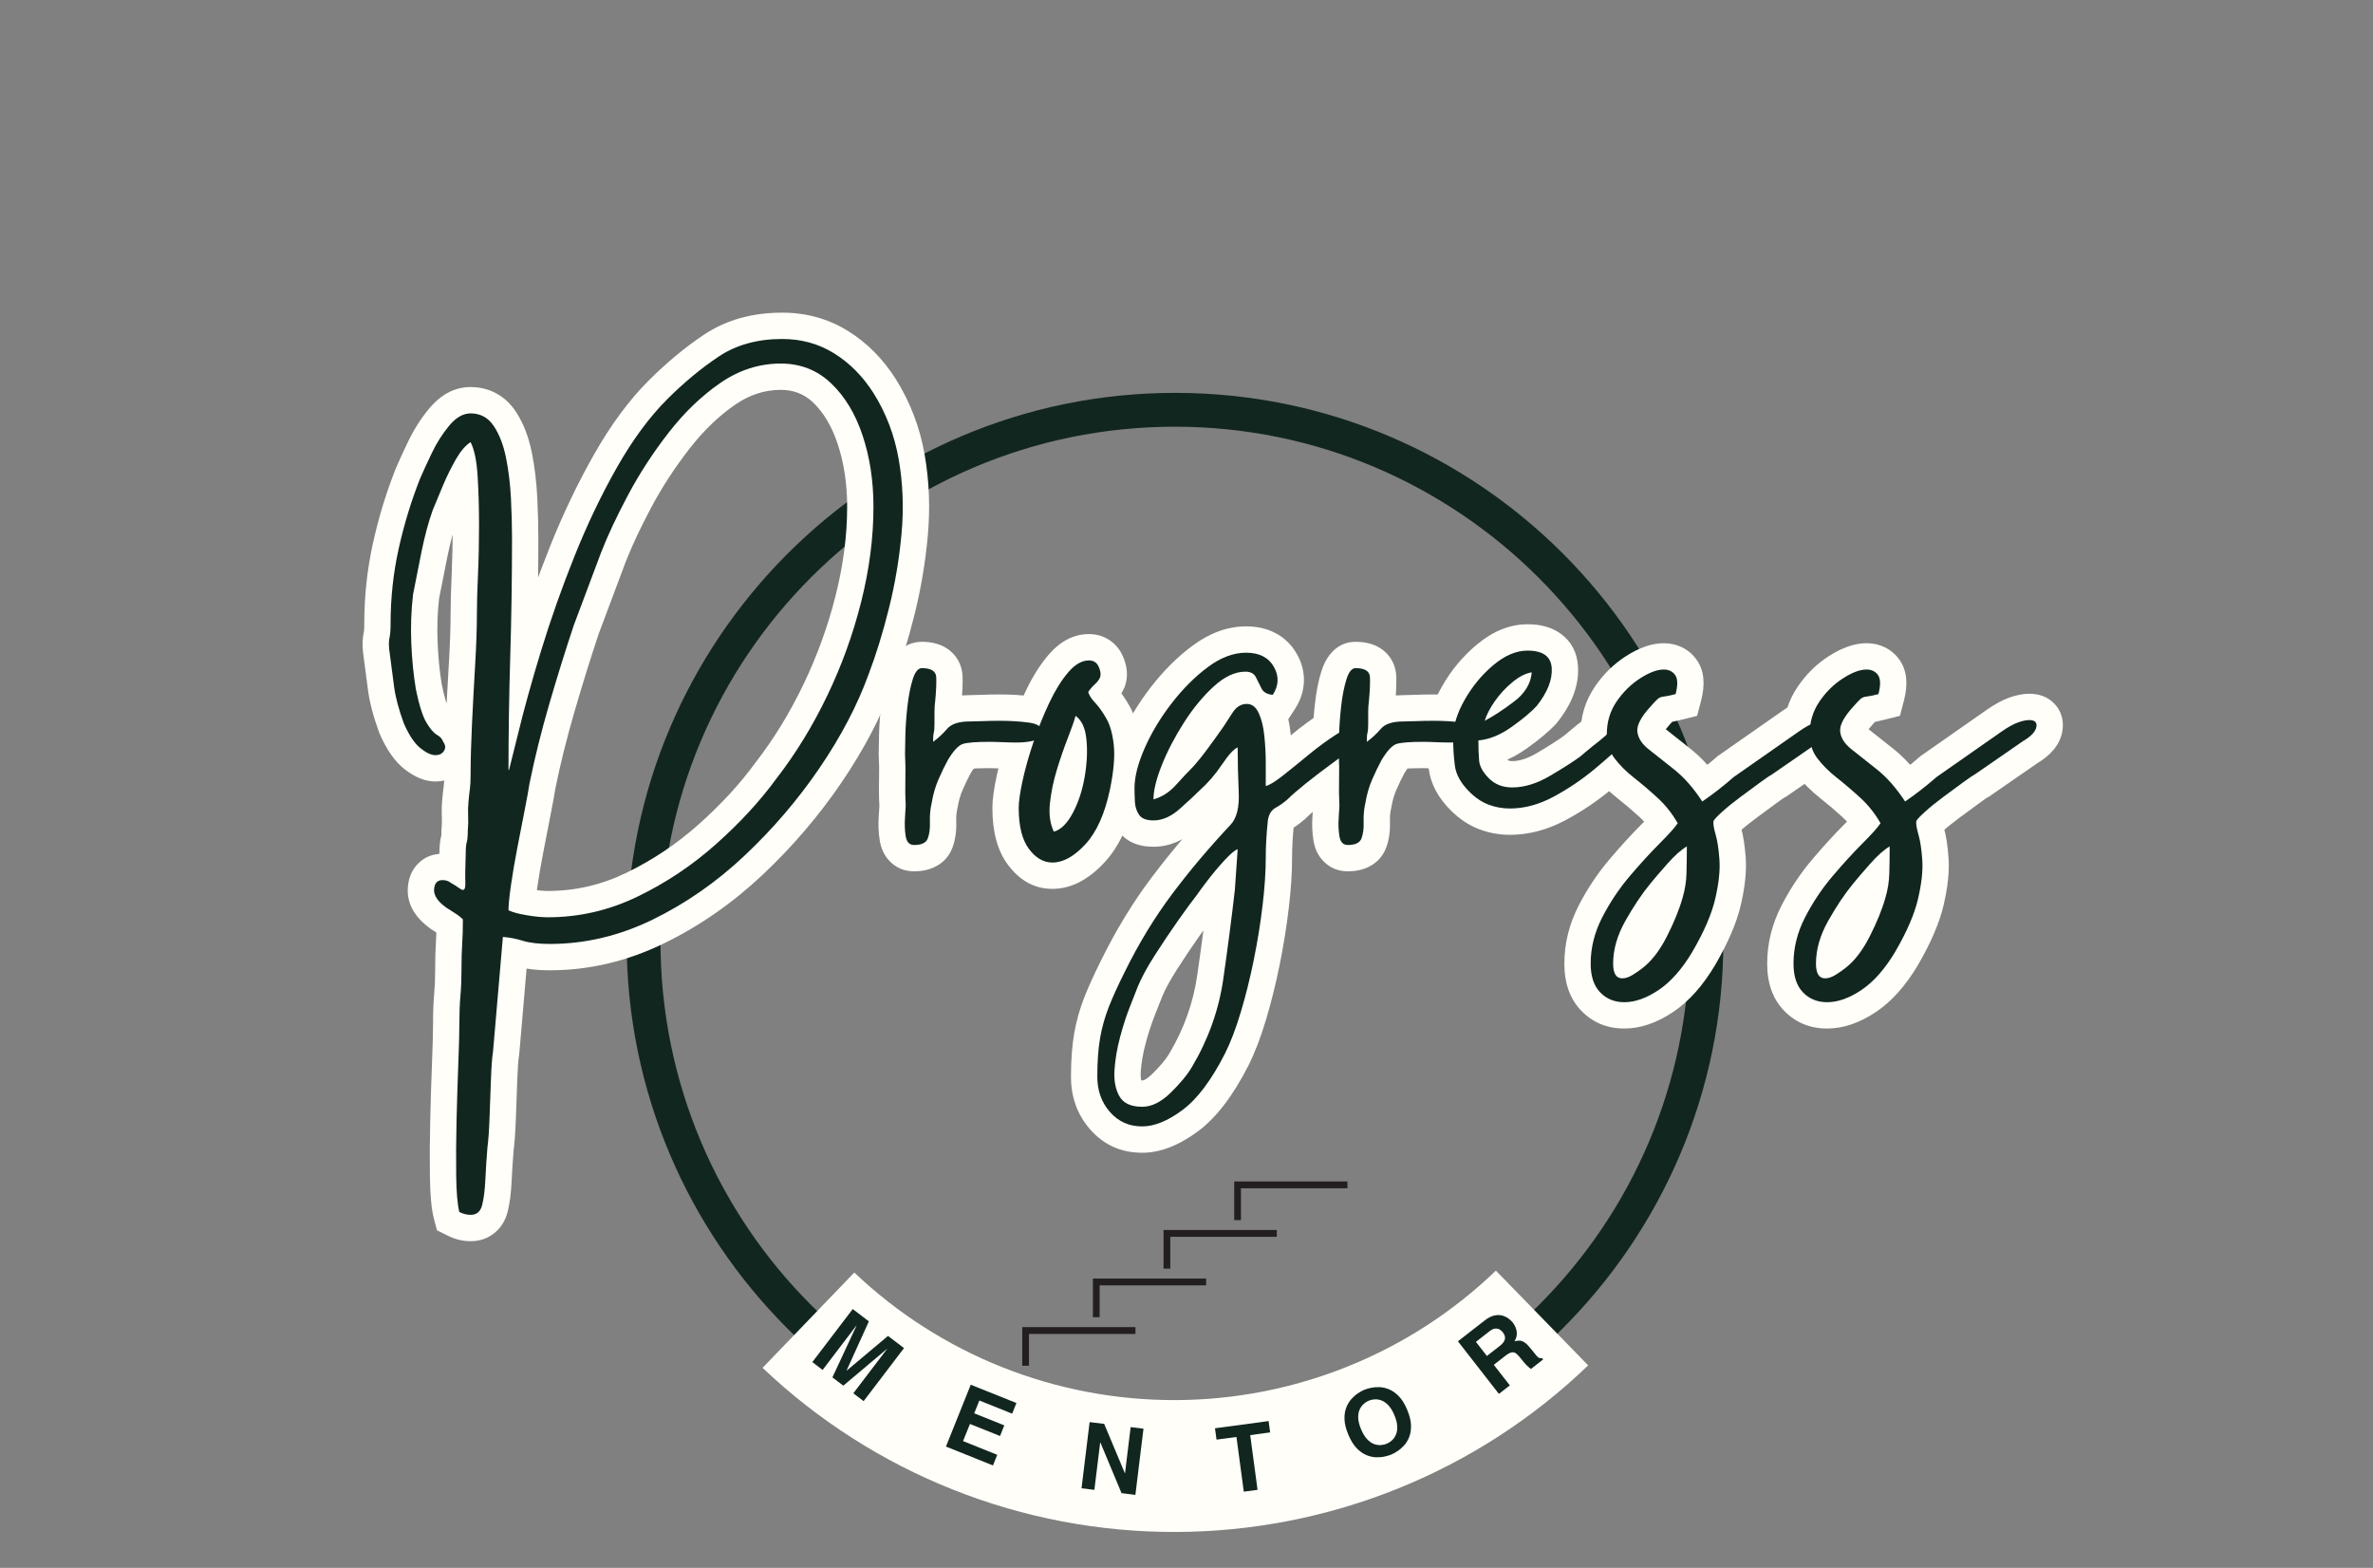 <svg xmlns="http://www.w3.org/2000/svg" xmlns:xlink="http://www.w3.org/1999/xlink" width="1742" zoomAndPan="magnify" viewBox="0 0 1306.5 863.25" height="1151" preserveAspectRatio="xMidYMid meet" version="1.2"><rect x="0" y="0" width="1306.5" height="863.25" fill="#808080" stroke="none"/><defs><clipPath id="7d316bfdde"><path d="M 345.012 216.309 L 949 216.309 L 949 821 L 345.012 821 Z M 345.012 216.309 "/></clipPath><clipPath id="4bc3d34138"><path d="M 562.812 730 L 626 730 L 626 752 L 562.812 752 Z M 562.812 730 "/></clipPath><clipPath id="9fbd5e870f"><path d="M 679 650.426 L 741.855 650.426 L 741.855 672 L 679 672 Z M 679 650.426 "/></clipPath></defs><g id="339af24c1f"><g clip-rule="nonzero" clip-path="url(#7d316bfdde)"><path style=" stroke:none;fill-rule:nonzero;fill:#122620;fill-opacity:1;" d="M 646.918 820.125 C 480.125 820.125 345.012 684.078 345.012 518.215 C 345.012 352.352 480.125 216.309 646.918 216.309 C 813.711 216.309 948.824 351.422 948.824 518.215 C 948.824 685.012 812.781 820.125 646.918 820.125 Z M 646.918 234.945 C 490.375 234.945 363.645 361.672 363.645 518.215 C 363.645 674.762 490.375 801.488 646.918 801.488 C 803.461 801.488 930.191 674.762 930.191 518.215 C 930.191 361.672 802.531 234.945 646.918 234.945 Z M 646.918 234.945 "/></g><g style="fill:#fffef9;fill-opacity:1;"><g transform="translate(198.432, 466.797)"><path style="stroke:none" d="M 103.176 23.766 C 118.223 23.766 132.605 20.445 146.328 13.812 C 160.828 6.801 174.141 -2.117 186.27 -12.938 C 198.641 -23.977 209.031 -35.262 217.441 -46.793 L 217.562 -46.961 L 217.688 -47.125 C 227.625 -59.969 236.367 -74.242 243.91 -89.938 C 251.477 -105.676 257.391 -122.023 261.66 -138.98 C 265.879 -155.723 267.984 -171.996 267.984 -187.805 C 267.984 -200.402 266.238 -211.949 262.738 -222.441 C 259.512 -232.133 254.973 -239.75 249.121 -245.305 C 244.32 -249.863 238.434 -252.141 231.469 -252.141 C 222.621 -252.141 214.277 -249.449 206.445 -244.066 C 197.371 -237.828 188.977 -229.758 181.266 -219.859 C 173.148 -209.438 166.133 -198.672 160.211 -187.559 C 154.168 -176.215 149.449 -166.172 146.051 -157.434 L 131.043 -117.41 L 117.473 -122.496 L 131.223 -117.914 C 126.645 -104.18 122.191 -89.871 117.863 -74.98 C 113.594 -60.289 110.082 -46.184 107.328 -32.66 L 93.129 -35.551 L 107.453 -33.348 C 106.906 -29.805 105.969 -24.648 104.645 -17.887 L 100.59 2.961 C 99.223 10.059 98.102 16.645 97.234 22.723 C 96.43 28.355 96.027 32.246 96.027 34.391 L 81.535 34.391 L 88.016 21.43 C 88.797 21.82 90.738 22.281 93.84 22.812 C 97.535 23.449 100.648 23.766 103.176 23.766 Z M 103.176 52.746 C 99.004 52.746 94.258 52.293 88.941 51.379 C 83.023 50.367 78.395 49.023 75.055 47.352 L 67.043 43.348 L 67.043 34.391 C 67.043 30.871 67.543 25.617 68.543 18.625 C 69.477 12.078 70.676 5.016 72.141 -2.574 L 76.203 -23.461 C 77.453 -29.836 78.32 -34.602 78.805 -37.754 L 78.859 -38.102 L 78.93 -38.445 C 81.84 -52.742 85.543 -67.617 90.031 -83.066 C 94.465 -98.32 99.027 -112.988 103.727 -127.078 L 103.809 -127.336 L 119.039 -167.938 C 122.852 -177.746 128.051 -188.828 134.633 -201.184 C 141.336 -213.773 149.258 -225.934 158.402 -237.672 C 167.949 -249.926 178.492 -260.02 190.027 -267.949 C 202.805 -276.734 216.617 -281.125 231.469 -281.125 C 246.145 -281.125 258.68 -276.191 269.074 -266.324 C 278.426 -257.449 285.48 -245.879 290.234 -231.609 C 294.723 -218.141 296.969 -203.539 296.969 -187.805 C 296.969 -169.602 294.566 -150.969 289.766 -131.902 C 285.02 -113.055 278.441 -94.879 270.035 -77.383 C 261.605 -59.848 251.801 -43.852 240.613 -29.391 L 229.152 -38.258 L 240.859 -29.719 C 231.238 -16.52 219.473 -3.719 205.566 8.688 C 191.418 21.309 175.879 31.715 158.945 39.902 C 141.238 48.465 122.648 52.746 103.176 52.746 Z M 67.043 -42.508 C 67.043 -44.918 67.57 -47.172 68.621 -49.277 C 69.785 -51.605 71.445 -53.488 73.605 -54.926 C 76.062 -56.566 78.773 -57.383 81.73 -57.383 C 78.836 -57.383 76.184 -56.582 73.773 -54.977 C 71.664 -53.566 70.043 -51.734 68.914 -49.469 C 67.926 -47.496 67.43 -45.43 67.43 -43.281 L 67.43 -45.062 L 72.5 -65.344 C 75.898 -79.457 80.281 -95.285 85.648 -112.824 C 91.047 -130.473 97.301 -148.176 104.406 -165.941 C 111.605 -183.941 119.684 -200.828 128.637 -216.598 C 137.914 -232.934 147.906 -246.461 158.621 -257.172 C 168.57 -267.125 178.773 -275.586 189.23 -282.555 C 201.328 -290.617 215.664 -294.648 232.242 -294.648 C 245.562 -294.648 257.641 -291.281 268.484 -284.547 C 278.848 -278.109 287.582 -269.328 294.688 -258.207 C 302.695 -245.457 308.02 -231.516 310.664 -216.383 C 313.203 -201.848 313.77 -186.922 312.363 -171.602 C 311.008 -156.82 308.566 -142.375 305.039 -128.258 C 301.547 -114.301 297.641 -101.645 293.312 -90.289 C 286.77 -72.285 277.23 -54.09 264.699 -35.699 C 252.254 -17.441 237.855 -0.609 221.504 14.797 C 204.844 30.496 186.707 43.109 167.086 52.645 C 146.797 62.504 125.879 67.434 104.336 67.434 C 96.688 67.434 90.297 66.637 85.164 65.043 C 82.492 64.211 79.906 63.707 77.41 63.531 L 78.445 49.074 L 92.883 50.316 L 87.422 113.879 L 87.328 114.445 C 86.914 116.922 86.594 121.391 86.355 127.855 L 85.586 149.105 C 85.309 156.656 84.883 162.594 84.309 166.918 L 69.941 165.004 L 84.383 166.207 C 83.883 172.207 83.508 177.953 83.262 183.438 C 82.957 190.07 82.238 195.66 81.105 200.207 C 79.898 205.023 77.582 208.887 74.148 211.797 C 70.383 214.992 65.891 216.594 60.668 216.594 C 56.328 216.594 52.105 215.566 48.004 213.516 L 42.164 210.598 L 40.484 204.289 C 39.145 199.266 38.402 191.453 38.258 180.852 C 38.125 171.27 38.191 160.852 38.453 149.598 C 38.711 138.441 39.035 127.93 39.426 118.062 C 39.805 108.461 39.996 101.309 39.996 96.605 C 39.996 90.512 40.207 85.066 40.629 80.262 C 40.98 76.305 41.152 72.094 41.152 67.625 C 41.152 61.379 41.293 56.16 41.574 51.977 C 41.809 48.434 41.926 44.246 41.926 39.414 L 56.418 39.414 L 46.172 49.664 C 45.684 49.176 45.086 48.715 44.379 48.281 C 42.555 47.156 40.797 46.031 39.105 44.902 L 38.879 44.754 L 38.66 44.594 C 29.629 38.074 25.453 30.438 26.125 21.688 C 26.512 16.668 28.23 12.504 31.277 9.203 C 34.922 5.258 39.566 3.285 45.211 3.285 C 50.402 3.285 54.969 4.859 58.902 8.004 L 49.848 19.32 L 57.039 6.738 C 59.363 8.066 61.281 9.301 62.793 10.434 C 62.613 10.297 62.324 10.129 61.934 9.934 C 60.281 9.109 58.441 8.695 56.418 8.695 C 52.801 8.695 49.684 9.945 47.066 12.449 C 45.469 13.973 44.355 15.734 43.719 17.73 C 43.492 18.449 43.352 19.105 43.309 19.699 C 43.305 19.766 43.301 19.812 43.301 19.836 C 43.301 19.777 43.297 19.695 43.293 19.594 C 43.148 16.367 43.211 10.953 43.48 3.348 L 57.965 3.863 L 43.473 3.863 C 43.473 -0.902 43.871 -4.609 44.664 -7.254 C 44.586 -6.992 44.531 -6.777 44.504 -6.609 C 44.516 -6.676 44.527 -6.797 44.543 -6.973 C 44.602 -7.645 44.633 -8.539 44.633 -9.66 L 44.633 -10.383 L 44.703 -11.102 C 44.891 -12.969 44.938 -14.898 44.84 -16.895 C 44.68 -20.309 44.762 -23.66 45.09 -26.945 C 45.363 -29.941 45.645 -32.461 45.938 -34.508 C 46.098 -35.633 46.176 -37.527 46.176 -40.188 C 46.176 -48.406 46.441 -58.035 46.965 -69.086 C 47.484 -79.965 48.066 -90.84 48.715 -101.719 C 49.34 -112.25 49.656 -121.496 49.656 -129.453 C 49.656 -134.82 49.852 -141.93 50.25 -150.773 C 50.625 -159.188 50.816 -168.117 50.816 -177.562 C 50.816 -186.926 50.566 -195.645 50.07 -203.723 C 49.676 -210.129 48.887 -214.512 47.707 -216.875 L 60.668 -223.355 L 68.449 -211.129 C 67.633 -210.609 66.527 -209.129 65.137 -206.695 C 62.84 -202.68 60.711 -198.359 58.742 -193.727 C 56.594 -188.668 54.766 -184.258 53.258 -180.488 L 39.801 -185.871 L 53.438 -180.961 C 51.355 -175.184 49.484 -168.195 47.82 -159.996 C 46.027 -151.156 44.492 -143.414 43.211 -136.762 L 28.98 -139.5 L 43.375 -137.805 C 42.434 -129.812 42.141 -121.629 42.496 -113.254 C 42.855 -104.703 43.633 -96.855 44.82 -89.715 L 30.527 -87.332 L 44.723 -90.254 C 46.199 -83.082 47.555 -78.449 48.789 -76.363 C 49.395 -75.348 49.902 -74.598 50.32 -74.109 L 50.312 -74.098 C 50.043 -74.336 49.711 -74.566 49.309 -74.797 C 54.316 -71.934 57.664 -67.98 59.348 -62.934 L 45.598 -58.352 L 57.391 -66.773 C 59.598 -63.68 60.84 -60.375 61.109 -56.852 C 61.43 -52.691 60.406 -48.836 58.043 -45.289 C 56.105 -42.379 53.602 -40.16 50.535 -38.625 C 47.719 -37.219 44.66 -36.516 41.348 -36.516 C 35.641 -36.516 29.852 -38.863 23.988 -43.555 C 18.914 -47.613 14.484 -53.949 10.695 -62.562 L 10.512 -62.98 L 10.352 -63.41 C 7.152 -72.133 5.098 -79.922 4.184 -86.77 L 1.445 -107.695 L 1.426 -107.918 C 1.008 -112.074 1.172 -115.77 1.918 -118.992 C 2.055 -119.594 2.125 -121.02 2.125 -123.27 C 2.125 -138.496 3.719 -153.32 6.91 -167.746 C 10.039 -181.895 14.195 -195.512 19.371 -208.594 L 19.445 -208.781 L 19.527 -208.969 C 21.148 -212.754 23.355 -217.57 26.145 -223.414 C 29.363 -230.16 33.227 -236.25 37.723 -241.68 C 44.355 -249.688 52.004 -253.688 60.668 -253.688 C 65.836 -253.688 70.566 -252.52 74.855 -250.18 C 79.07 -247.879 82.613 -244.582 85.477 -240.281 C 89.629 -234.055 92.602 -226.461 94.395 -217.5 C 95.949 -209.715 96.941 -201.531 97.363 -192.957 C 97.762 -184.863 97.961 -177.477 97.961 -170.801 C 97.961 -148.5 97.637 -126.586 96.988 -105.059 C 96.348 -83.82 96.027 -62.973 96.027 -42.508 Z M 96.027 -42.508 L 67.043 -42.508 C 67.043 -63.262 67.367 -84.402 68.016 -105.93 C 68.656 -127.168 68.977 -148.789 68.977 -170.801 C 68.977 -177.004 68.789 -183.914 68.414 -191.535 C 68.062 -198.676 67.25 -205.438 65.973 -211.816 C 64.93 -217.027 63.395 -221.156 61.363 -224.203 C 61.195 -224.457 61.047 -224.645 60.918 -224.766 L 60.977 -224.738 C 61.039 -224.703 61.09 -224.68 61.129 -224.672 C 61.031 -224.695 60.879 -224.707 60.668 -224.707 C 61.184 -224.707 61.574 -224.781 61.844 -224.938 C 61.395 -224.68 60.793 -224.098 60.043 -223.188 C 57.07 -219.602 54.488 -215.516 52.301 -210.93 C 49.68 -205.438 47.633 -200.98 46.164 -197.551 L 32.848 -203.262 L 46.32 -197.926 C 41.711 -186.277 38.008 -174.133 35.211 -161.488 C 32.477 -149.121 31.109 -136.383 31.109 -123.27 C 31.109 -118.82 30.789 -115.223 30.156 -112.477 L 30.184 -112.445 C 30.172 -112.012 30.195 -111.465 30.262 -110.801 L 15.844 -109.359 L 30.211 -111.238 L 32.914 -90.602 C 33.547 -85.855 35.098 -80.117 37.562 -73.387 L 23.957 -68.398 L 37.223 -74.234 C 39.102 -69.965 40.723 -67.281 42.094 -66.188 C 42.797 -65.625 43.312 -65.27 43.645 -65.113 C 43.09 -65.371 42.324 -65.5 41.348 -65.5 C 40.098 -65.5 38.84 -65.184 37.57 -64.551 C 36.051 -63.789 34.836 -62.727 33.926 -61.363 C 32.594 -59.363 32.02 -57.117 32.211 -54.629 C 32.355 -52.785 32.887 -51.215 33.805 -49.926 L 32.539 -51.699 L 31.852 -53.77 C 32.504 -51.812 33.527 -50.434 34.93 -49.633 C 30.91 -51.93 27.219 -55.914 23.855 -61.59 C 20.973 -66.461 18.465 -74.066 16.332 -84.41 L 16.277 -84.68 L 16.234 -84.949 C 14.848 -93.266 13.949 -102.293 13.539 -112.031 C 13.117 -121.949 13.469 -131.668 14.59 -141.191 L 14.652 -141.719 L 14.75 -142.238 C 16.047 -148.984 17.605 -156.824 19.418 -165.762 C 21.359 -175.336 23.609 -183.676 26.168 -190.777 L 26.254 -191.02 L 26.348 -191.254 C 27.93 -195.211 29.84 -199.816 32.066 -205.062 C 34.48 -210.738 37.113 -216.074 39.973 -221.078 C 43.734 -227.66 48.039 -232.492 52.891 -235.578 L 66.445 -244.207 L 73.629 -229.836 C 76.57 -223.953 78.359 -215.84 78.996 -205.504 C 79.531 -196.832 79.797 -187.52 79.797 -177.562 C 79.797 -167.688 79.598 -158.324 79.203 -149.477 C 78.828 -141.062 78.637 -134.391 78.637 -129.453 C 78.637 -120.922 78.309 -111.102 77.645 -99.996 C 77.004 -89.234 76.43 -78.473 75.918 -67.707 C 75.414 -57.117 75.16 -47.945 75.16 -40.188 C 75.16 -36.152 74.984 -32.895 74.629 -30.41 C 74.406 -28.852 74.172 -26.734 73.93 -24.062 C 73.742 -22.195 73.695 -20.266 73.793 -18.273 C 73.953 -14.855 73.871 -11.504 73.543 -8.219 L 59.125 -9.66 L 73.613 -9.66 C 73.613 -5.152 73.219 -1.574 72.422 1.074 C 72.512 0.781 72.57 0.547 72.598 0.367 C 72.582 0.453 72.566 0.605 72.551 0.816 C 72.488 1.574 72.457 2.59 72.457 3.863 L 72.457 4.121 L 72.445 4.383 C 72.203 11.203 72.137 15.836 72.246 18.277 C 72.391 21.418 72.086 24.164 71.34 26.516 C 70.477 29.219 69.066 31.512 67.098 33.391 C 64.113 36.25 60.551 37.676 56.418 37.676 C 52.684 37.676 49.012 36.324 45.406 33.621 C 44.855 33.207 43.941 32.637 42.66 31.902 L 41.68 31.344 L 40.797 30.637 C 42.156 31.723 43.625 32.266 45.211 32.266 C 48.023 32.266 50.48 31.133 52.574 28.859 C 54.078 27.23 54.895 25.582 55.023 23.91 C 55.148 22.309 54.855 20.969 54.152 19.891 C 54.27 20.07 54.762 20.473 55.629 21.098 L 47.145 32.848 L 55.184 20.789 C 56.582 21.723 58.043 22.656 59.57 23.598 C 62.211 25.223 64.574 27.078 66.664 29.168 L 70.91 33.414 L 70.91 39.414 C 70.91 44.891 70.77 49.719 70.492 53.902 C 70.254 57.449 70.137 62.02 70.137 67.625 C 70.137 72.945 69.926 78.008 69.5 82.809 C 69.152 86.766 68.977 91.363 68.977 96.605 C 68.977 101.691 68.781 109.223 68.387 119.203 C 68.004 128.914 67.684 139.27 67.43 150.27 C 67.176 161.168 67.109 171.23 67.238 180.457 C 67.352 188.66 67.766 194.113 68.488 196.82 L 54.484 200.555 L 60.969 187.594 C 61.047 187.633 61.09 187.656 61.094 187.656 C 60.969 187.625 60.828 187.609 60.668 187.609 C 58.797 187.609 57.039 188.305 55.398 189.699 C 54.094 190.805 53.289 191.965 52.984 193.176 C 53.652 190.508 54.094 186.824 54.309 182.121 C 54.574 176.273 54.973 170.164 55.5 163.801 L 55.531 163.445 L 55.578 163.09 C 56.031 159.684 56.379 154.672 56.621 148.055 L 57.395 126.801 C 57.672 119.094 58.121 113.387 58.738 109.68 L 73.035 112.062 L 58.598 110.824 L 65.227 33.605 L 79.477 34.621 C 84.195 34.957 88.953 35.871 93.754 37.359 C 96.09 38.086 99.617 38.449 104.336 38.449 C 121.434 38.449 138.129 34.492 154.418 26.574 C 171.383 18.332 187.121 7.375 201.629 -6.297 C 216.449 -20.258 229.488 -35.5 240.746 -52.02 C 251.914 -68.41 260.41 -84.605 266.23 -100.605 C 270.148 -110.887 273.711 -122.449 276.918 -135.285 C 280.09 -147.961 282.281 -160.949 283.504 -174.25 C 284.676 -187.008 284.211 -199.391 282.113 -211.391 C 280.121 -222.793 276.172 -233.195 270.266 -242.602 C 265.52 -250.027 259.828 -255.805 253.191 -259.926 C 247.031 -263.754 240.047 -265.668 232.242 -265.668 C 221.512 -265.668 212.535 -263.258 205.309 -258.441 C 196.445 -252.531 187.711 -245.277 179.113 -236.68 C 170.25 -227.812 161.824 -216.352 153.84 -202.289 C 145.535 -187.66 138.027 -171.957 131.316 -155.18 C 124.508 -138.164 118.523 -121.219 113.363 -104.344 C 108.168 -87.367 103.918 -72.023 100.617 -58.312 L 95.98 -39.766 L 81.922 -43.281 L 96.414 -43.281 C 96.414 -40.871 95.887 -38.613 94.836 -36.508 C 93.672 -34.184 92.012 -32.301 89.852 -30.859 C 87.395 -29.223 84.688 -28.402 81.73 -28.402 C 84.621 -28.402 87.273 -29.203 89.684 -30.812 C 91.793 -32.219 93.414 -34.055 94.547 -36.316 C 95.535 -38.293 96.027 -40.355 96.027 -42.508 Z M 96.027 -42.508 "/></g></g><g style="fill:#fffef9;fill-opacity:1;"><g transform="translate(497.887, 466.797)"><path style="stroke:none" d="M 5.41 12.945 C 0.004 12.945 -4.512 11.059 -8.137 7.281 C -11 4.297 -12.801 0.508 -13.535 -4.086 C -14.227 -8.41 -14.406 -12.93 -14.066 -17.648 C -13.836 -20.91 -13.719 -22.758 -13.719 -23.184 L 0.773 -23.184 L -13.695 -22.383 C -13.977 -27.418 -14.047 -32.516 -13.906 -37.68 C -13.789 -42.062 -13.848 -46.508 -14.086 -51.02 L -14.105 -51.398 L -14.105 -51.781 C -14.105 -53.707 -14.039 -57.246 -13.906 -62.395 C -13.766 -67.84 -13.352 -73.605 -12.66 -79.695 C -11.91 -86.273 -10.758 -92.066 -9.195 -97.066 C -7.996 -100.895 -6.395 -104.047 -4.387 -106.516 C -0.652 -111.117 4.031 -113.418 9.66 -113.418 C 15.043 -113.418 19.578 -112.246 23.266 -109.906 C 26.016 -108.164 28.164 -105.891 29.707 -103.094 C 31.156 -100.461 31.941 -97.582 32.062 -94.457 C 32.215 -90.465 32.004 -85.441 31.43 -79.391 L 31.398 -79.051 L 31.348 -78.715 C 31.188 -77.59 31.109 -76.277 31.109 -74.773 L 31.109 -68.398 C 31.109 -64.254 30.73 -61.051 29.977 -58.793 C 30.227 -59.531 30.363 -60.078 30.391 -60.426 C 30.352 -59.961 30.336 -59.266 30.336 -58.352 L 15.844 -58.352 L 7.32 -70.07 C 9.238 -71.465 10.988 -73.086 12.57 -74.93 C 17.781 -81.008 25.57 -84.047 35.938 -84.047 C 37.531 -84.047 39.703 -84.109 42.457 -84.227 C 45.629 -84.367 48.996 -84.434 52.555 -84.434 C 58.855 -84.434 64.766 -84.07 70.289 -83.344 C 74.934 -82.734 78.793 -81.418 81.867 -79.395 C 84.371 -77.746 86.344 -75.688 87.789 -73.211 C 89.418 -70.43 90.23 -67.406 90.23 -64.148 C 90.23 -59.445 88.82 -55.348 86 -51.852 C 83.402 -48.637 79.957 -46.414 75.664 -45.188 C 71.656 -44.043 67.047 -43.473 61.828 -43.473 C 59.023 -43.473 56.152 -43.543 53.219 -43.684 C 50.742 -43.801 48.59 -43.859 46.758 -43.859 C 41.035 -43.859 37.656 -43.695 36.629 -43.371 C 37.484 -43.641 38.211 -43.992 38.809 -44.418 C 38.914 -44.496 39 -44.562 39.062 -44.617 C 39.039 -44.598 39 -44.555 38.941 -44.492 C 38.254 -43.762 37.402 -42.547 36.383 -40.848 L 23.957 -48.305 L 36.719 -41.434 C 35.109 -38.445 33.551 -35.207 32.039 -31.723 C 30.836 -28.941 29.941 -25.82 29.363 -22.348 L 29.293 -21.906 L 29.191 -21.473 C 28.703 -19.367 28.504 -17.148 28.586 -14.816 C 28.785 -9.309 28.102 -4.438 26.543 -0.207 C 24.75 4.66 21.48 8.25 16.73 10.562 C 13.473 12.152 9.699 12.945 5.41 12.945 Z M 5.41 -16.039 C 5.527 -16.039 5.621 -16.039 5.691 -16.047 C 5.672 -16.043 5.633 -16.039 5.57 -16.027 C 5.105 -15.941 4.594 -15.762 4.039 -15.492 C 1.805 -14.402 0.238 -12.648 -0.652 -10.227 C -0.41 -10.891 -0.316 -12.074 -0.379 -13.781 C -0.551 -18.66 -0.109 -23.398 0.949 -27.988 L 15.07 -24.73 L 0.777 -27.113 C 1.742 -32.918 3.301 -38.297 5.445 -43.246 C 7.281 -47.488 9.199 -51.461 11.199 -55.172 L 11.359 -55.469 L 11.531 -55.758 C 16.508 -64.051 21.965 -69.133 27.902 -71.012 C 31.77 -72.23 38.055 -72.84 46.758 -72.84 C 49.047 -72.84 51.66 -72.773 54.594 -72.633 C 57.07 -72.516 59.48 -72.457 61.828 -72.457 C 64.34 -72.457 66.297 -72.656 67.699 -73.059 C 66.113 -72.602 64.695 -71.605 63.453 -70.062 C 61.984 -68.246 61.246 -66.273 61.246 -64.148 C 61.246 -62.176 61.754 -60.32 62.77 -58.582 C 63.605 -57.156 64.66 -56.02 65.938 -55.18 C 66.48 -54.824 66.953 -54.582 67.355 -54.461 C 67.211 -54.504 66.93 -54.555 66.508 -54.609 C 62.238 -55.172 57.59 -55.453 52.555 -55.453 C 49.414 -55.453 46.469 -55.391 43.715 -55.273 C 40.543 -55.133 37.949 -55.066 35.938 -55.066 C 34.52 -55.066 33.516 -54.969 32.922 -54.773 C 33.426 -54.938 33.977 -55.371 34.574 -56.066 C 31.52 -52.504 28.117 -49.359 24.367 -46.629 L 1.352 -29.891 L 1.352 -58.352 C 1.352 -62.496 1.73 -65.695 2.48 -67.957 C 2.234 -67.215 2.098 -66.668 2.07 -66.32 C 2.105 -66.789 2.125 -67.48 2.125 -68.398 L 2.125 -74.773 C 2.125 -77.648 2.301 -80.328 2.656 -82.812 L 17.004 -80.762 L 2.578 -82.137 C 3.031 -86.906 3.207 -90.641 3.102 -93.344 C 3.156 -91.895 3.566 -90.48 4.324 -89.102 C 5.172 -87.562 6.312 -86.34 7.746 -85.43 C 8.543 -84.926 9.297 -84.598 10.008 -84.441 C 10.086 -84.426 10.129 -84.418 10.141 -84.418 C 10.02 -84.43 9.859 -84.434 9.66 -84.434 C 11.633 -84.434 13.477 -84.906 15.188 -85.852 C 16.367 -86.5 17.34 -87.297 18.105 -88.242 C 18.406 -88.613 18.621 -88.926 18.746 -89.184 C 18.676 -89.039 18.582 -88.785 18.469 -88.418 C 17.453 -85.176 16.68 -81.176 16.137 -76.422 C 15.543 -71.176 15.184 -66.25 15.066 -61.648 C 14.941 -56.75 14.879 -53.461 14.879 -51.781 L 0.387 -51.781 L 14.859 -52.543 C 15.137 -47.266 15.203 -42.051 15.066 -36.898 C 14.949 -32.531 15.008 -28.227 15.242 -23.988 L 15.266 -23.586 L 15.266 -23.184 C 15.266 -22.066 15.125 -19.535 14.84 -15.582 C 14.664 -13.09 14.742 -10.785 15.082 -8.664 C 14.863 -10.039 14.094 -11.414 12.773 -12.789 C 10.695 -14.953 8.238 -16.039 5.41 -16.039 Z M 5.41 -16.039 "/></g></g><g style="fill:#fffef9;fill-opacity:1;"><g transform="translate(560.869, 466.797)"><path style="stroke:none" d="M 15.586 -22.891 C 15.219 -22.793 14.906 -22.664 14.645 -22.504 L 14.676 -22.562 C 15.355 -23.23 16.121 -24.359 16.969 -25.949 C 19.328 -30.371 21.02 -35.555 22.043 -41.492 C 23.105 -47.656 23.383 -53.238 22.875 -58.23 C 22.715 -59.777 22.477 -60.898 22.156 -61.586 C 22.266 -61.355 22.562 -61.07 23.051 -60.734 L 31.301 -72.648 L 45.281 -68.836 C 44.375 -65.508 42.797 -60.965 40.551 -55.207 C 38.621 -50.266 36.742 -44.809 34.918 -38.844 C 33.254 -33.418 32.152 -28.137 31.605 -23.004 C 31.25 -19.641 31.523 -16.992 32.434 -15.059 L 19.32 -8.887 Z M 23.055 5.113 L 11.363 8.234 L 6.211 -2.719 C 2.996 -9.543 1.855 -17.328 2.785 -26.07 C 3.527 -33.047 5 -40.133 7.203 -47.328 C 9.242 -53.988 11.355 -60.125 13.551 -65.742 C 15.426 -70.547 16.68 -74.121 17.32 -76.461 L 22.707 -96.223 L 39.551 -84.562 C 46.559 -79.711 50.609 -71.914 51.707 -61.176 C 52.484 -53.543 52.117 -45.344 50.605 -36.566 C 49.051 -27.562 46.363 -19.477 42.543 -12.309 C 37.473 -2.805 30.977 3 23.055 5.113 Z M -14.492 -22.027 C -14.492 -26.406 -13.676 -32.383 -12.039 -39.961 C -10.508 -47.07 -8.363 -54.688 -5.609 -62.809 C -2.855 -70.93 0.246 -78.652 3.703 -85.98 C 7.473 -93.973 11.645 -100.648 16.219 -106.012 C 22.844 -113.781 30.32 -117.668 38.641 -117.668 C 42.77 -117.668 46.477 -116.609 49.762 -114.496 C 53.098 -112.355 55.605 -109.383 57.297 -105.582 C 59.848 -99.84 60.273 -94.418 58.574 -89.32 L 58.438 -88.914 L 58.281 -88.52 C 56.938 -85.168 54.738 -82.098 51.676 -79.312 C 51.137 -78.828 50.684 -78.305 50.312 -77.75 L 38.258 -85.785 L 52.191 -89.77 C 52.055 -90.246 51.918 -90.586 51.785 -90.793 C 51.953 -90.535 52.246 -90.18 52.672 -89.73 C 55.52 -86.707 58.258 -82.895 60.887 -78.293 C 63.957 -72.918 65.918 -66.129 66.773 -57.918 C 67.574 -50.254 66.793 -40.668 64.43 -29.16 C 61.035 -13.105 55.344 -0.754 47.359 7.898 C 38.309 17.703 28.703 22.605 18.547 22.605 C 8.797 22.605 0.605 18.148 -6.027 9.227 C -11.668 1.637 -14.492 -8.781 -14.492 -22.027 Z M 14.492 -22.027 C 14.492 -15.176 15.406 -10.523 17.23 -8.066 C 17.918 -7.145 18.484 -6.555 18.93 -6.293 C 18.836 -6.348 18.707 -6.375 18.547 -6.375 C 19.016 -6.375 19.672 -6.609 20.52 -7.078 C 22.18 -7.996 24.027 -9.559 26.062 -11.762 C 30.441 -16.508 33.77 -24.246 36.039 -34.984 C 37.801 -43.574 38.438 -50.215 37.945 -54.918 C 37.516 -59.074 36.773 -62.074 35.723 -63.914 C 34.227 -66.523 32.844 -68.508 31.566 -69.863 C 27.898 -73.766 25.484 -77.746 24.32 -81.805 L 22.48 -88.25 L 26.199 -93.824 C 27.891 -96.359 29.883 -98.672 32.18 -100.762 C 32.223 -100.801 32.254 -100.828 32.266 -100.844 C 32.227 -100.801 32.18 -100.742 32.121 -100.664 C 31.836 -100.285 31.586 -99.824 31.371 -99.285 L 44.824 -93.902 L 31.078 -98.484 C 30.629 -97.137 30.488 -95.844 30.652 -94.594 C 30.691 -94.301 30.746 -94.047 30.812 -93.828 L 30.809 -93.812 C 31.469 -92.332 32.562 -91.098 34.09 -90.117 C 35.574 -89.16 37.094 -88.684 38.641 -88.684 C 39.293 -88.684 39.789 -88.781 40.129 -88.977 C 39.676 -88.715 39.055 -88.125 38.27 -87.203 C 35.371 -83.805 32.586 -79.273 29.918 -73.613 C 26.93 -67.285 24.238 -60.582 21.84 -53.504 C 19.441 -46.43 17.59 -39.875 16.293 -33.848 C 15.09 -28.285 14.492 -24.344 14.492 -22.027 Z M 14.492 -22.027 "/></g></g><g style="fill:#fffef9;fill-opacity:1;"><g transform="translate(628.874, 466.797)"><path style="stroke:none" d="M 0 128.098 C 1.219 128.098 3.062 126.895 5.531 124.488 C 9.887 120.238 13.023 116.484 14.945 113.219 C 23 99.641 28.113 85.297 30.289 70.195 C 32.715 53.332 34.824 37.109 36.609 21.535 L 51.008 23.184 L 36.551 22.188 L 38.098 -0.223 L 52.555 0.773 L 57.137 14.52 C 57.887 14.27 58.523 13.98 59.043 13.645 C 59.098 13.613 59.129 13.59 59.145 13.582 C 59.086 13.625 59.008 13.688 58.914 13.766 C 58.191 14.371 57.234 15.316 56.039 16.609 C 53.125 19.758 50.32 23.086 47.633 26.594 C 44.863 30.203 43.051 32.648 42.199 33.93 L 41.887 34.398 L 41.535 34.844 C 38.863 38.246 35.477 42.867 31.375 48.707 C 27.242 54.594 23.172 60.668 19.16 66.934 C 15.484 72.68 12.777 77.617 11.039 81.75 L -2.32 76.125 L 11.25 81.215 C 10.441 83.375 8.984 87.078 6.887 92.328 C 5.043 96.938 3.359 102.113 1.836 107.859 C 0.398 113.266 -0.48 118.402 -0.805 123.27 C -1 126.176 -0.715 128.305 0.051 129.648 C -0.391 128.875 -0.973 128.32 -1.703 127.984 L -1.609 127.984 C -1.188 128.062 -0.652 128.098 0 128.098 Z M 0 157.082 C -5.215 157.082 -9.828 156.156 -13.848 154.301 C -18.766 152.031 -22.539 148.578 -25.168 143.938 C -28.785 137.559 -30.301 130.023 -29.723 121.34 C -29.273 114.613 -28.094 107.641 -26.18 100.426 C -24.355 93.547 -22.305 87.262 -20.023 81.562 C -18.004 76.508 -16.625 73 -15.887 71.039 L -15.785 70.77 L -15.676 70.504 C -13.293 64.844 -9.816 58.449 -5.25 51.312 C -1.016 44.695 3.285 38.277 7.656 32.055 C 12.055 25.789 15.75 20.75 18.746 16.938 L 30.141 25.891 L 18.082 17.852 C 19.293 16.039 21.473 13.078 24.629 8.957 C 27.867 4.738 31.246 0.723 34.773 -3.082 C 39.676 -8.379 44.074 -11.676 47.973 -12.977 L 68.5 -19.816 L 65.441 24.512 L 65.406 24.836 C 63.586 40.691 61.441 57.188 58.977 74.328 C 56.254 93.23 49.906 111.094 39.926 127.914 C 36.695 133.406 31.977 139.18 25.77 145.234 C 17.676 153.133 9.086 157.082 0 157.082 Z M -18.742 -32.848 C -18.742 -41.059 -16.465 -50.344 -11.914 -60.703 C -7.703 -70.293 -2.141 -79.551 4.77 -88.477 C 11.762 -97.504 19.328 -105.055 27.469 -111.125 C 37.125 -118.32 47.031 -121.918 57.191 -121.918 C 63.105 -121.918 68.363 -120.754 72.965 -118.422 C 78.082 -115.832 82.098 -111.996 85.016 -106.922 C 87.883 -101.941 89.215 -96.773 89.012 -91.426 C 88.816 -86.184 87.152 -81.156 84.027 -76.344 L 79.305 -69.078 L 70.672 -69.801 C 67.027 -70.102 63.773 -71.062 60.906 -72.672 C 57.297 -74.703 54.57 -77.559 52.73 -81.238 L 49.641 -87.422 C 50.5 -85.695 51.809 -84.367 53.559 -83.434 C 54.723 -82.812 55.805 -82.5 56.805 -82.5 C 54.883 -82.5 52.344 -81.059 49.188 -78.176 C 44.203 -73.625 39.539 -67.957 35.203 -61.172 C 30.668 -54.082 27.027 -47.098 24.273 -40.215 C 21.875 -34.215 20.676 -29.699 20.676 -26.664 L 6.184 -26.664 L 2.305 -40.625 C 4.238 -41.164 6.066 -42.387 7.793 -44.297 C 11.566 -48.473 14.824 -51.938 17.574 -54.688 L 27.824 -44.438 L 17.102 -54.188 C 19.34 -56.648 21.918 -59.867 24.844 -63.844 C 27.98 -68.113 30.672 -71.863 32.91 -75.102 L 44.824 -66.852 L 32.535 -74.531 C 33.898 -76.715 35.652 -79.41 37.793 -82.617 C 40.027 -85.973 42.719 -88.594 45.871 -90.484 C 49.453 -92.633 53.355 -93.707 57.578 -93.707 C 62.266 -93.707 66.453 -92.297 70.148 -89.473 C 73.145 -87.184 75.527 -84.113 77.305 -80.266 C 79.523 -75.457 80.973 -69.738 81.652 -63.113 C 82.219 -57.598 82.504 -52.082 82.504 -46.562 L 82.504 -34.004 L 68.012 -34.004 L 64.496 -48.062 C 64.102 -47.965 63.805 -47.871 63.605 -47.777 C 63.773 -47.855 64.023 -47.996 64.355 -48.199 C 65.449 -48.867 66.832 -49.863 68.512 -51.184 C 72.676 -54.465 77.293 -58.199 82.359 -62.379 C 87.961 -67 93.516 -71.074 99.027 -74.609 C 106.434 -79.355 113.227 -81.73 119.406 -81.73 C 123.609 -81.73 127.297 -80.438 130.477 -77.855 C 133.27 -75.586 135.227 -72.633 136.348 -68.988 C 138 -63.613 137.574 -58.422 135.07 -53.414 L 134.02 -51.312 L 132.359 -49.648 C 131.676 -48.965 129.355 -47.086 125.402 -44.012 C 121.809 -41.219 117.57 -38.035 112.684 -34.473 C 108.09 -31.121 103.625 -27.707 99.281 -24.234 C 95.191 -20.961 92.176 -18.355 90.238 -16.418 L 89.895 -16.074 L 89.531 -15.758 C 86.699 -13.277 83.676 -11.145 80.457 -9.359 C 81.523 -9.949 82.367 -10.754 82.984 -11.766 C 83.285 -12.258 83.457 -12.625 83.492 -12.867 L 69.172 -15.07 L 83.578 -13.527 C 82.863 -6.828 82.504 -0.516 82.504 5.41 C 82.504 13.707 81.891 23.035 80.664 33.391 C 79.457 43.574 77.785 53.949 75.645 64.512 C 73.496 75.121 71.004 85.148 68.172 94.586 C 65.23 104.402 62.023 112.773 58.559 119.703 C 50.035 136.461 40.809 148.543 30.887 155.945 C 20.199 163.918 9.906 167.902 0 167.902 C -11.586 167.902 -21.141 163.617 -28.664 155.051 C -35.703 147.035 -39.223 137.344 -39.223 125.977 C -39.223 116.898 -38.637 108.984 -37.461 102.238 C -36.262 95.336 -34.387 88.656 -31.832 82.199 C -29.488 76.266 -26.418 69.508 -22.621 61.918 C -14.523 45.449 -5.371 30.414 4.828 16.809 C 14.812 3.5 25.91 -9.66 38.125 -22.672 C 37.992 -22.527 37.918 -22.445 37.906 -22.418 C 38.023 -22.648 38.137 -22.984 38.246 -23.43 C 38.648 -25.059 38.785 -27.27 38.656 -30.051 C 38.262 -38.648 38.062 -47.051 38.062 -55.258 L 52.555 -55.258 L 57.641 -41.691 C 58.547 -42.027 59.281 -42.422 59.852 -42.875 L 59.875 -42.891 C 59.773 -42.793 59.652 -42.668 59.508 -42.512 C 58.547 -41.465 57.336 -39.859 55.875 -37.688 C 51.449 -31.125 46.582 -25.504 41.273 -20.82 L 31.688 -31.688 L 41.934 -21.441 C 39.164 -18.668 35.293 -15.066 30.32 -10.633 C 22.805 -3.93 14.762 -0.578 6.184 -0.578 C -2.762 -0.578 -9.383 -3.703 -13.68 -9.953 C -16.66 -14.289 -18.281 -19.254 -18.535 -24.848 C -18.672 -27.898 -18.742 -30.566 -18.742 -32.848 Z M 10.242 -32.848 C 10.242 -31.004 10.301 -28.777 10.418 -26.164 C 10.426 -26.008 10.434 -25.926 10.438 -25.906 C 10.391 -26.059 10.312 -26.215 10.203 -26.371 C 9.23 -27.789 8.02 -28.777 6.574 -29.344 C 6.262 -29.465 5.996 -29.543 5.781 -29.578 C 5.844 -29.566 5.977 -29.562 6.184 -29.562 C 7.395 -29.562 9.012 -30.461 11.027 -32.262 C 15.59 -36.328 19.059 -39.555 21.441 -41.934 L 21.762 -42.254 L 22.098 -42.555 C 25.551 -45.602 28.801 -49.379 31.844 -53.895 C 34.117 -57.262 36.223 -60.004 38.16 -62.113 C 41.172 -65.395 44.273 -67.629 47.465 -68.828 L 67.047 -76.172 L 67.047 -55.258 C 67.047 -47.496 67.234 -39.539 67.609 -31.391 C 68.184 -18.969 65.398 -9.449 59.254 -2.832 C 47.77 9.402 37.355 21.746 28.016 34.199 C 18.898 46.355 10.66 59.918 3.301 74.879 C -0.117 81.715 -2.844 87.707 -4.879 92.852 C -6.703 97.473 -8.047 102.254 -8.91 107.203 C -9.797 112.309 -10.238 118.566 -10.238 125.977 C -10.238 130.062 -9.121 133.383 -6.887 135.93 C -5.137 137.922 -2.84 138.918 0 138.918 C 3.492 138.918 8.008 136.852 13.555 132.715 C 19.859 128.012 26.219 119.352 32.637 106.742 C 35.355 101.305 37.945 94.477 40.414 86.258 C 42.988 77.668 45.266 68.5 47.238 58.758 C 49.223 48.969 50.77 39.379 51.883 29.984 C 52.973 20.758 53.52 12.57 53.52 5.41 C 53.52 -1.547 53.934 -8.887 54.762 -16.613 L 54.797 -16.945 L 54.848 -17.273 C 56.082 -25.301 59.926 -31.109 66.383 -34.695 C 67.805 -35.484 69.16 -36.441 70.449 -37.57 L 79.988 -26.664 L 69.742 -36.91 C 72.441 -39.605 76.25 -42.926 81.176 -46.867 C 85.852 -50.609 90.66 -54.281 95.598 -57.883 C 100.246 -61.273 104.25 -64.277 107.609 -66.891 C 109.312 -68.215 110.613 -69.234 111.512 -69.945 C 111.922 -70.27 112.23 -70.52 112.438 -70.688 C 112.492 -70.734 112.523 -70.758 112.531 -70.766 C 112.324 -70.586 112.102 -70.379 111.863 -70.145 L 122.109 -59.895 L 109.148 -66.375 C 108.191 -64.461 108.023 -62.488 108.645 -60.465 C 109.254 -58.496 110.438 -56.797 112.199 -55.363 C 114.348 -53.617 116.75 -52.746 119.406 -52.746 C 119.59 -52.746 119.707 -52.754 119.766 -52.766 C 119.566 -52.723 119.297 -52.637 118.957 -52.504 C 117.781 -52.055 116.352 -51.289 114.668 -50.207 C 110.133 -47.301 105.512 -43.906 100.805 -40.023 C 95.57 -35.703 90.781 -31.836 86.445 -28.418 C 80.57 -23.789 75.594 -20.965 71.527 -19.945 L 53.52 -15.445 L 53.52 -46.562 C 53.52 -51.094 53.285 -55.625 52.82 -60.156 C 52.473 -63.578 51.859 -66.234 50.988 -68.121 C 51.219 -67.625 51.738 -67.066 52.543 -66.449 C 54.047 -65.301 55.723 -64.727 57.578 -64.727 C 58.707 -64.727 59.777 -65.027 60.781 -65.633 C 61.355 -65.977 61.73 -66.281 61.906 -66.543 C 59.926 -63.57 58.328 -61.113 57.113 -59.172 L 56.934 -58.883 L 56.738 -58.602 C 54.344 -55.141 51.492 -51.164 48.191 -46.676 C 44.676 -41.891 41.461 -37.895 38.547 -34.691 L 38.312 -34.438 L 38.07 -34.191 C 35.668 -31.789 32.746 -28.684 29.301 -24.871 C 23.816 -18.797 17.402 -14.738 10.062 -12.699 L -8.309 -7.598 L -8.309 -26.664 C -8.309 -33.418 -6.418 -41.523 -2.637 -50.98 C 0.797 -59.555 5.27 -68.156 10.781 -76.781 C 16.492 -85.711 22.777 -93.312 29.645 -99.578 C 38.336 -107.516 47.391 -111.484 56.805 -111.484 C 60.637 -111.484 64.102 -110.66 67.199 -109.008 C 70.883 -107.043 73.672 -104.168 75.562 -100.383 L 78.652 -94.199 C 77.844 -95.816 76.664 -97.062 75.117 -97.934 C 74.309 -98.387 73.633 -98.637 73.078 -98.684 L 71.875 -84.242 L 59.727 -92.137 C 59.914 -92.43 60.035 -92.652 60.09 -92.816 C 60.07 -92.754 60.055 -92.652 60.051 -92.512 C 60.043 -92.34 60.059 -92.195 60.09 -92.074 C 60.07 -92.145 60.004 -92.277 59.891 -92.473 L 59.871 -92.566 C 59.383 -92.812 58.492 -92.934 57.191 -92.934 C 53.441 -92.934 49.309 -91.25 44.793 -87.887 C 38.766 -83.395 33.062 -77.676 27.688 -70.73 C 22.234 -63.688 17.879 -56.457 14.621 -49.043 C 11.699 -42.398 10.242 -37 10.242 -32.848 Z M 10.242 -32.848 "/></g></g><g style="fill:#fffef9;fill-opacity:1;"><g transform="translate(736.678, 466.797)"><path style="stroke:none" d="M 5.41 12.945 C 0.004 12.945 -4.512 11.059 -8.137 7.281 C -11 4.297 -12.801 0.508 -13.535 -4.086 C -14.227 -8.41 -14.406 -12.93 -14.066 -17.648 C -13.836 -20.91 -13.719 -22.758 -13.719 -23.184 L 0.773 -23.184 L -13.695 -22.383 C -13.977 -27.418 -14.047 -32.516 -13.906 -37.68 C -13.789 -42.062 -13.848 -46.508 -14.086 -51.02 L -14.105 -51.398 L -14.105 -51.781 C -14.105 -53.707 -14.039 -57.246 -13.906 -62.395 C -13.766 -67.84 -13.352 -73.605 -12.66 -79.695 C -11.91 -86.273 -10.758 -92.066 -9.195 -97.066 C -7.996 -100.895 -6.395 -104.047 -4.387 -106.516 C -0.652 -111.117 4.031 -113.418 9.66 -113.418 C 15.043 -113.418 19.578 -112.246 23.266 -109.906 C 26.016 -108.164 28.164 -105.891 29.707 -103.094 C 31.156 -100.461 31.941 -97.582 32.062 -94.457 C 32.215 -90.465 32.004 -85.441 31.43 -79.391 L 31.398 -79.051 L 31.348 -78.715 C 31.188 -77.59 31.109 -76.277 31.109 -74.773 L 31.109 -68.398 C 31.109 -64.254 30.73 -61.051 29.977 -58.793 C 30.227 -59.531 30.363 -60.078 30.391 -60.426 C 30.352 -59.961 30.336 -59.266 30.336 -58.352 L 15.844 -58.352 L 7.32 -70.07 C 9.238 -71.465 10.988 -73.086 12.57 -74.93 C 17.781 -81.008 25.57 -84.047 35.938 -84.047 C 37.531 -84.047 39.703 -84.109 42.457 -84.227 C 45.629 -84.367 48.996 -84.434 52.555 -84.434 C 58.855 -84.434 64.766 -84.07 70.289 -83.344 C 74.934 -82.734 78.793 -81.418 81.867 -79.395 C 84.371 -77.746 86.344 -75.688 87.789 -73.211 C 89.418 -70.43 90.23 -67.406 90.23 -64.148 C 90.23 -59.445 88.82 -55.348 86 -51.852 C 83.402 -48.637 79.957 -46.414 75.664 -45.188 C 71.656 -44.043 67.047 -43.473 61.828 -43.473 C 59.023 -43.473 56.152 -43.543 53.219 -43.684 C 50.742 -43.801 48.59 -43.859 46.758 -43.859 C 41.035 -43.859 37.656 -43.695 36.629 -43.371 C 37.484 -43.641 38.211 -43.992 38.809 -44.418 C 38.914 -44.496 39 -44.562 39.062 -44.617 C 39.039 -44.598 39 -44.555 38.941 -44.492 C 38.254 -43.762 37.402 -42.547 36.383 -40.848 L 23.957 -48.305 L 36.719 -41.434 C 35.109 -38.445 33.551 -35.207 32.039 -31.723 C 30.836 -28.941 29.941 -25.82 29.363 -22.348 L 29.293 -21.906 L 29.191 -21.473 C 28.703 -19.367 28.504 -17.148 28.586 -14.816 C 28.785 -9.309 28.102 -4.438 26.543 -0.207 C 24.75 4.66 21.48 8.25 16.73 10.562 C 13.473 12.152 9.699 12.945 5.41 12.945 Z M 5.41 -16.039 C 5.527 -16.039 5.621 -16.039 5.691 -16.047 C 5.672 -16.043 5.633 -16.039 5.57 -16.027 C 5.105 -15.941 4.594 -15.762 4.039 -15.492 C 1.805 -14.402 0.238 -12.648 -0.652 -10.227 C -0.41 -10.891 -0.316 -12.074 -0.379 -13.781 C -0.551 -18.66 -0.109 -23.398 0.949 -27.988 L 15.07 -24.73 L 0.777 -27.113 C 1.742 -32.918 3.301 -38.297 5.445 -43.246 C 7.281 -47.488 9.199 -51.461 11.199 -55.172 L 11.359 -55.469 L 11.531 -55.758 C 16.508 -64.051 21.965 -69.133 27.902 -71.012 C 31.77 -72.23 38.055 -72.84 46.758 -72.84 C 49.047 -72.84 51.66 -72.773 54.594 -72.633 C 57.07 -72.516 59.48 -72.457 61.828 -72.457 C 64.34 -72.457 66.297 -72.656 67.699 -73.059 C 66.113 -72.602 64.695 -71.605 63.453 -70.062 C 61.984 -68.246 61.246 -66.273 61.246 -64.148 C 61.246 -62.176 61.754 -60.32 62.77 -58.582 C 63.605 -57.156 64.66 -56.02 65.938 -55.18 C 66.48 -54.824 66.953 -54.582 67.355 -54.461 C 67.211 -54.504 66.93 -54.555 66.508 -54.609 C 62.238 -55.172 57.59 -55.453 52.555 -55.453 C 49.414 -55.453 46.469 -55.391 43.715 -55.273 C 40.543 -55.133 37.949 -55.066 35.938 -55.066 C 34.52 -55.066 33.516 -54.969 32.922 -54.773 C 33.426 -54.938 33.977 -55.371 34.574 -56.066 C 31.52 -52.504 28.117 -49.359 24.367 -46.629 L 1.352 -29.891 L 1.352 -58.352 C 1.352 -62.496 1.73 -65.695 2.48 -67.957 C 2.234 -67.215 2.098 -66.668 2.07 -66.32 C 2.105 -66.789 2.125 -67.48 2.125 -68.398 L 2.125 -74.773 C 2.125 -77.648 2.301 -80.328 2.656 -82.812 L 17.004 -80.762 L 2.578 -82.137 C 3.031 -86.906 3.207 -90.641 3.102 -93.344 C 3.156 -91.895 3.566 -90.48 4.324 -89.102 C 5.172 -87.562 6.312 -86.34 7.746 -85.43 C 8.543 -84.926 9.297 -84.598 10.008 -84.441 C 10.086 -84.426 10.129 -84.418 10.141 -84.418 C 10.02 -84.43 9.859 -84.434 9.66 -84.434 C 11.633 -84.434 13.477 -84.906 15.188 -85.852 C 16.367 -86.5 17.34 -87.297 18.105 -88.242 C 18.406 -88.613 18.621 -88.926 18.746 -89.184 C 18.676 -89.039 18.582 -88.785 18.469 -88.418 C 17.453 -85.176 16.68 -81.176 16.137 -76.422 C 15.543 -71.176 15.184 -66.25 15.066 -61.648 C 14.941 -56.75 14.879 -53.461 14.879 -51.781 L 0.387 -51.781 L 14.859 -52.543 C 15.137 -47.266 15.203 -42.051 15.066 -36.898 C 14.949 -32.531 15.008 -28.227 15.242 -23.988 L 15.266 -23.586 L 15.266 -23.184 C 15.266 -22.066 15.125 -19.535 14.84 -15.582 C 14.664 -13.09 14.742 -10.785 15.082 -8.664 C 14.863 -10.039 14.094 -11.414 12.773 -12.789 C 10.695 -14.953 8.238 -16.039 5.41 -16.039 Z M 5.41 -16.039 "/></g></g><g style="fill:#fffef9;fill-opacity:1;"><g transform="translate(799.66, 466.797)"><path style="stroke:none" d="M 11.027 -82.766 C 15.211 -84.969 19.945 -88.082 25.23 -92.102 C 27.734 -94.008 29.066 -95.91 29.227 -97.809 L 43.668 -96.605 L 45.871 -82.285 C 45.156 -82.172 43.961 -81.422 42.277 -80.031 C 39.551 -77.773 37.207 -75.246 35.25 -72.453 C 33.418 -69.836 32.211 -67.578 31.625 -65.68 L 17.777 -69.941 Z M 24.523 -57.121 L -6.328 -40.879 L 3.926 -74.203 C 5.402 -79.008 7.93 -83.965 11.508 -89.074 C 14.961 -94.008 19.059 -98.438 23.801 -102.359 C 29.59 -107.152 35.477 -110.008 41.461 -110.93 L 59.633 -113.727 L 58.109 -95.402 C 57.234 -84.938 52.125 -76.148 42.781 -69.035 C 36.215 -64.043 30.129 -60.07 24.523 -57.121 Z M -14.105 -60.668 C -14.105 -69.664 -11.348 -79.008 -5.832 -88.703 C -0.723 -97.688 5.66 -105.379 13.305 -111.777 C 22.309 -119.312 31.656 -123.078 41.348 -123.078 C 48.73 -123.078 54.801 -121.352 59.559 -117.906 C 65.484 -113.613 68.676 -107.574 69.145 -99.793 C 69.754 -89.664 65.945 -79.418 57.727 -69.055 L 57.387 -68.629 L 57.02 -68.23 C 53.242 -64.137 47.848 -59.605 40.836 -54.641 C 32.516 -48.746 24.09 -45.43 15.555 -44.688 L 14.297 -59.125 L 28.789 -59.125 C 28.789 -55.387 28.902 -52.102 29.129 -49.266 C 29.094 -49.719 29.027 -50.031 28.934 -50.207 C 29.172 -49.77 29.641 -49.203 30.34 -48.504 C 30.859 -47.984 31.695 -47.723 32.848 -47.723 C 36.91 -47.723 41.414 -49.18 46.355 -52.094 C 53.152 -56.098 58.285 -59.375 61.758 -61.922 L 70.328 -50.234 L 61.051 -61.367 C 62.547 -62.613 63.719 -63.602 64.57 -64.328 C 65.594 -65.207 66.816 -66.215 68.23 -67.348 L 68.504 -67.559 C 72.801 -70.836 75.246 -72.875 75.84 -73.684 C 78.352 -77.109 80.914 -79.637 83.516 -81.266 C 86.895 -83.379 91.902 -84.434 98.539 -84.434 L 110.633 -84.434 L 112.797 -72.535 C 113.578 -68.246 113.809 -64.848 113.496 -62.348 C 113 -58.383 110.879 -54.254 107.125 -49.969 L 106.809 -49.605 L 106.469 -49.262 C 101.527 -44.32 95.348 -38.75 87.934 -32.551 C 80.102 -25.996 71.695 -20.301 62.723 -15.457 C 52.457 -9.918 42.113 -7.148 31.688 -7.148 C 25.793 -7.148 20.152 -8.172 14.762 -10.215 C 9.086 -12.367 3.844 -15.852 -0.973 -20.668 C -7.93 -27.625 -11.941 -35.176 -13.016 -43.32 C -13.742 -48.844 -14.105 -54.625 -14.105 -60.668 Z M 14.879 -60.668 C 14.879 -55.891 15.16 -51.371 15.719 -47.102 C 15.938 -45.461 17.203 -43.48 19.52 -41.16 C 21.402 -39.277 23.242 -37.996 25.039 -37.316 C 27.121 -36.527 29.336 -36.133 31.688 -36.133 C 37.234 -36.133 42.988 -37.742 48.957 -40.961 C 56.211 -44.879 63.004 -49.484 69.34 -54.781 C 76.094 -60.434 81.641 -65.422 85.973 -69.758 L 96.219 -59.508 L 85.312 -69.051 C 85.703 -69.5 85.938 -69.781 86.008 -69.895 C 85.363 -68.859 84.938 -67.543 84.738 -65.945 C 84.684 -65.5 84.66 -65.109 84.668 -64.773 L 84.668 -64.73 C 84.664 -64.781 84.66 -64.848 84.648 -64.926 C 84.594 -65.508 84.469 -66.316 84.281 -67.352 L 98.539 -69.941 L 98.539 -55.453 C 97.238 -55.453 96.293 -55.414 95.695 -55.332 C 96.551 -55.445 97.613 -55.898 98.875 -56.688 C 99.402 -57.016 99.781 -57.301 100.012 -57.547 C 99.824 -57.348 99.555 -57.012 99.211 -56.543 C 96.969 -53.484 92.586 -49.473 86.066 -44.504 L 77.285 -56.031 L 86.336 -44.715 C 85.176 -43.789 84.207 -42.992 83.43 -42.324 C 82.48 -41.508 81.203 -40.434 79.605 -39.102 L 79.262 -38.816 L 78.898 -38.551 C 74.645 -35.43 68.703 -31.621 61.07 -27.125 C 51.586 -21.535 42.18 -18.742 32.848 -18.742 C 23.691 -18.742 16.027 -21.832 9.848 -28.008 C 3.984 -33.875 0.781 -40.188 0.238 -46.953 C -0.051 -50.559 -0.195 -54.617 -0.195 -59.125 L -0.195 -72.41 L 13.043 -73.559 C 16.359 -73.848 20.039 -75.426 24.082 -78.289 C 29.438 -82.086 33.32 -85.281 35.723 -87.887 L 46.371 -78.059 L 35.016 -87.062 C 38.648 -91.641 40.379 -95.305 40.215 -98.059 C 40.234 -97.695 40.387 -97.23 40.668 -96.672 C 41.121 -95.762 41.75 -95.02 42.555 -94.438 C 42.961 -94.141 43.266 -93.969 43.465 -93.918 C 42.996 -94.035 42.289 -94.094 41.348 -94.094 C 38.672 -94.094 35.527 -92.578 31.906 -89.551 C 26.93 -85.387 22.746 -80.328 19.359 -74.371 C 16.371 -69.121 14.879 -64.555 14.879 -60.668 Z M 14.879 -60.668 "/></g></g><g style="fill:#fffef9;fill-opacity:1;"><g transform="translate(883.508, 466.797)"><path style="stroke:none" d="M 19.129 63.762 C 19.129 64.012 19.137 64.219 19.152 64.387 L 19.145 64.383 C 19.008 63.719 18.695 63 18.215 62.219 C 17.273 60.699 15.98 59.496 14.332 58.609 C 12.816 57.793 11.258 57.383 9.66 57.383 C 8.996 57.383 8.402 57.469 7.879 57.645 C 7.77 57.68 7.688 57.715 7.625 57.742 C 7.652 57.73 7.703 57.699 7.777 57.652 C 9.359 56.664 10.578 55.828 11.43 55.148 L 11.605 55.008 L 11.785 54.871 C 15.141 52.355 18.305 48.172 21.281 42.316 C 24.84 35.312 27.395 29.051 28.938 23.527 C 29.91 20.227 30.441 16.949 30.531 13.691 C 30.656 9.32 30.719 4.5 30.719 -0.773 L 45.211 -0.773 L 52.512 11.746 C 50.758 12.77 48.398 14.953 45.434 18.305 C 41.566 22.668 38.531 26.195 36.332 28.883 C 32.223 33.906 28.117 40.051 24.02 47.312 C 20.758 53.086 19.129 58.57 19.129 63.762 Z M -9.855 63.762 C -9.855 53.492 -6.977 43.262 -1.219 33.062 C 3.699 24.355 8.738 16.844 13.902 10.531 C 16.34 7.551 19.617 3.734 23.738 -0.914 C 28.758 -6.582 33.48 -10.707 37.91 -13.289 L 59.703 -26.004 L 59.703 -0.773 C 59.703 4.773 59.637 9.871 59.504 14.52 C 59.34 20.277 58.453 25.887 56.848 31.344 C 54.785 38.703 51.543 46.738 47.117 55.449 C 42.105 65.309 36.125 72.848 29.176 78.059 L 20.48 66.465 L 29.535 77.781 C 27.805 79.164 25.676 80.645 23.137 82.23 C 18.727 84.988 14.234 86.367 9.66 86.367 C 6.387 86.367 3.363 85.621 0.594 84.129 C -2.309 82.566 -4.648 80.348 -6.43 77.473 C -8.711 73.785 -9.855 69.215 -9.855 63.762 Z M -13.332 -62.602 C -13.332 -72.281 -10.688 -80.996 -5.398 -88.742 C -0.684 -95.648 5.016 -101.242 11.695 -105.523 C 19.102 -110.27 26.023 -112.645 32.461 -112.645 C 36.094 -112.645 39.441 -111.902 42.5 -110.418 C 45.863 -108.789 48.621 -106.406 50.777 -103.27 C 54.703 -97.559 55.457 -90.117 53.043 -80.938 L 50.863 -72.648 L 42.543 -70.57 C 38.77 -69.625 35.891 -69.055 33.902 -68.855 C 35.562 -69.02 37.145 -69.73 38.645 -70.984 C 38.43 -70.801 37.527 -69.82 35.949 -68.043 C 34.141 -66.055 32.93 -64.473 32.316 -63.293 L 32.262 -63.277 C 32.43 -63.949 32.465 -64.707 32.371 -65.555 C 32.316 -66.055 32.195 -66.453 32.012 -66.742 C 32.172 -66.492 32.555 -66.125 33.156 -65.648 L 47.059 -54.641 C 53.82 -49.293 60.082 -42.227 65.836 -33.445 L 53.715 -25.504 L 45.551 -37.477 C 50.75 -41.023 56.098 -45.184 61.594 -49.965 L 62.172 -50.469 L 98.738 -76.023 C 103.133 -79.066 107.125 -81.25 110.727 -82.574 C 114.789 -84.074 118.586 -84.82 122.109 -84.82 C 127.656 -84.82 132.168 -83.086 135.641 -79.609 C 138.031 -77.219 139.562 -74.348 140.234 -70.996 C 140.707 -68.621 140.691 -66.16 140.184 -63.625 C 138.82 -56.809 134.086 -51.016 125.98 -46.246 L 118.633 -58.738 L 126.871 -46.816 L 99.754 -28.07 L 98.836 -27.613 C 98.531 -27.461 97.031 -26.398 94.336 -24.43 L 83.371 -16.348 C 79.789 -13.691 76.758 -11.238 74.281 -8.984 C 73.176 -7.98 72.383 -7.215 71.898 -6.691 C 71.848 -6.637 71.816 -6.602 71.801 -6.586 C 71.855 -6.648 71.922 -6.73 71.996 -6.836 C 72.676 -7.758 73.227 -8.848 73.645 -10.102 L 59.895 -14.684 L 74.105 -11.844 C 74.316 -12.895 74.383 -13.66 74.309 -14.145 C 74.406 -13.5 74.637 -12.562 74.988 -11.324 C 76.301 -6.73 77.184 -1.023 77.641 5.797 C 78.121 13.02 77.234 21.512 74.98 31.273 C 72.723 41.07 68.004 52.137 60.832 64.477 C 54.008 75.953 46.344 84.555 37.848 90.273 C 28.703 96.43 19.695 99.504 10.82 99.504 C 1.305 99.504 -6.617 96.223 -12.945 89.664 C -19.129 83.25 -22.219 74.613 -22.219 63.762 C -22.219 52.656 -19.559 41.941 -14.234 31.613 C -9.473 22.383 -3.766 13.863 2.879 6.059 C 9.055 -1.191 14.793 -7.461 20.086 -12.758 C 24.434 -17.105 27.117 -20.039 28.129 -21.562 L 40.188 -13.523 L 27.605 -6.336 C 25.27 -10.426 22.473 -13.953 19.219 -16.922 C 15.098 -20.68 11.047 -24.125 7.066 -27.258 C 1.848 -31.375 -2.555 -35.789 -6.137 -40.512 C -10.934 -46.836 -13.332 -54.199 -13.332 -62.602 Z M 15.652 -62.602 C 15.652 -60.699 16.086 -59.176 16.957 -58.027 C 19.043 -55.277 21.727 -52.609 25.004 -50.027 C 29.527 -46.461 34.109 -42.566 38.746 -38.34 C 44.25 -33.32 48.926 -27.445 52.77 -20.715 L 57.215 -12.938 L 52.246 -5.488 C 50.168 -2.371 46.281 2.035 40.582 7.734 C 35.832 12.484 30.617 18.191 24.941 24.855 C 19.738 30.961 15.27 37.645 11.527 44.898 C 8.352 51.059 6.762 57.344 6.762 63.762 C 6.762 66.816 7.148 68.746 7.918 69.543 C 8.547 70.195 9.516 70.523 10.82 70.523 C 13.797 70.523 17.41 69.09 21.664 66.23 C 26.562 62.934 31.266 57.492 35.773 49.906 C 41.48 40.09 45.137 31.707 46.742 24.758 C 48.352 17.777 49.012 12.098 48.723 7.727 C 48.402 2.953 47.871 -0.742 47.121 -3.359 C 45.449 -9.219 44.969 -13.941 45.688 -17.527 L 45.863 -18.41 L 46.148 -19.266 C 46.934 -21.625 48.418 -23.984 50.602 -26.348 C 51.66 -27.496 53.055 -28.859 54.785 -30.43 C 57.977 -33.332 61.773 -36.414 66.176 -39.684 L 77.234 -47.832 C 81.238 -50.758 84.121 -52.66 85.875 -53.535 L 92.355 -40.574 L 84.117 -52.496 L 110.828 -70.957 L 111.285 -71.227 C 112.305 -71.828 112.957 -72.277 113.246 -72.582 C 112.547 -71.848 112.055 -70.754 111.766 -69.309 C 111.516 -68.055 111.531 -66.727 111.812 -65.312 C 112.289 -62.93 113.402 -60.863 115.148 -59.117 C 116.566 -57.695 118.188 -56.719 120 -56.184 C 120.789 -55.953 121.492 -55.84 122.109 -55.84 L 122.172 -55.816 C 121.789 -55.734 121.312 -55.59 120.746 -55.379 C 119.449 -54.902 117.648 -53.863 115.34 -52.27 L 79.402 -27.152 L 71.102 -39.027 L 80.609 -28.094 C 74.258 -22.57 68.012 -17.715 61.875 -13.531 L 49.68 -5.215 L 41.59 -17.562 C 37.555 -23.723 33.383 -28.508 29.066 -31.918 L 15.148 -42.938 C 8.258 -48.402 4.398 -54.875 3.566 -62.352 C 2.699 -70.168 6.27 -78.484 14.285 -87.301 C 16.828 -90.156 18.762 -92.141 20.09 -93.25 C 23.141 -95.789 26.781 -97.27 31.02 -97.695 C 31.605 -97.754 33.105 -98.082 35.516 -98.688 L 39.027 -84.629 L 25.016 -88.316 C 25.316 -89.465 25.465 -90.238 25.457 -90.637 C 25.48 -89.477 25.957 -88.211 26.895 -86.852 C 27.633 -85.777 28.621 -84.938 29.855 -84.34 C 30.789 -83.887 31.656 -83.66 32.461 -83.66 L 32.508 -83.648 C 32.262 -83.598 31.953 -83.504 31.586 -83.367 C 30.395 -82.922 28.977 -82.176 27.336 -81.121 C 23.969 -78.961 21.035 -76.055 18.535 -72.398 C 16.613 -69.582 15.652 -66.316 15.652 -62.602 Z M 15.652 -62.602 "/></g></g><g style="fill:#fffef9;fill-opacity:1;"><g transform="translate(995.176, 466.797)"><path style="stroke:none" d="M 19.129 63.762 C 19.129 64.012 19.137 64.219 19.152 64.387 L 19.145 64.383 C 19.008 63.719 18.695 63 18.215 62.219 C 17.273 60.699 15.98 59.496 14.332 58.609 C 12.816 57.793 11.258 57.383 9.66 57.383 C 8.996 57.383 8.402 57.469 7.879 57.645 C 7.77 57.68 7.688 57.715 7.625 57.742 C 7.652 57.73 7.703 57.699 7.777 57.652 C 9.359 56.664 10.578 55.828 11.43 55.148 L 11.605 55.008 L 11.785 54.871 C 15.141 52.355 18.305 48.172 21.281 42.316 C 24.84 35.312 27.395 29.051 28.938 23.527 C 29.91 20.227 30.441 16.949 30.531 13.691 C 30.656 9.32 30.719 4.5 30.719 -0.773 L 45.211 -0.773 L 52.512 11.746 C 50.758 12.77 48.398 14.953 45.434 18.305 C 41.566 22.668 38.531 26.195 36.332 28.883 C 32.223 33.906 28.117 40.051 24.02 47.312 C 20.758 53.086 19.129 58.57 19.129 63.762 Z M -9.855 63.762 C -9.855 53.492 -6.977 43.262 -1.219 33.062 C 3.699 24.355 8.738 16.844 13.902 10.531 C 16.34 7.551 19.617 3.734 23.738 -0.914 C 28.758 -6.582 33.48 -10.707 37.91 -13.289 L 59.703 -26.004 L 59.703 -0.773 C 59.703 4.773 59.637 9.871 59.504 14.52 C 59.34 20.277 58.453 25.887 56.848 31.344 C 54.785 38.703 51.543 46.738 47.117 55.449 C 42.105 65.309 36.125 72.848 29.176 78.059 L 20.48 66.465 L 29.535 77.781 C 27.805 79.164 25.676 80.645 23.137 82.23 C 18.727 84.988 14.234 86.367 9.66 86.367 C 6.387 86.367 3.363 85.621 0.594 84.129 C -2.309 82.566 -4.648 80.348 -6.43 77.473 C -8.711 73.785 -9.855 69.215 -9.855 63.762 Z M -13.332 -62.602 C -13.332 -72.281 -10.688 -80.996 -5.398 -88.742 C -0.684 -95.648 5.016 -101.242 11.695 -105.523 C 19.102 -110.27 26.023 -112.645 32.461 -112.645 C 36.094 -112.645 39.441 -111.902 42.5 -110.418 C 45.863 -108.789 48.621 -106.406 50.777 -103.27 C 54.703 -97.559 55.457 -90.117 53.043 -80.938 L 50.863 -72.648 L 42.543 -70.57 C 38.77 -69.625 35.891 -69.055 33.902 -68.855 C 35.562 -69.02 37.145 -69.73 38.645 -70.984 C 38.43 -70.801 37.527 -69.82 35.949 -68.043 C 34.141 -66.055 32.93 -64.473 32.316 -63.293 L 32.262 -63.277 C 32.43 -63.949 32.465 -64.707 32.371 -65.555 C 32.316 -66.055 32.195 -66.453 32.012 -66.742 C 32.172 -66.492 32.555 -66.125 33.156 -65.648 L 47.059 -54.641 C 53.82 -49.293 60.082 -42.227 65.836 -33.445 L 53.715 -25.504 L 45.551 -37.477 C 50.75 -41.023 56.098 -45.184 61.594 -49.965 L 62.172 -50.469 L 98.738 -76.023 C 103.133 -79.066 107.125 -81.25 110.727 -82.574 C 114.789 -84.074 118.586 -84.82 122.109 -84.82 C 127.656 -84.82 132.168 -83.086 135.641 -79.609 C 138.031 -77.219 139.562 -74.348 140.234 -70.996 C 140.707 -68.621 140.691 -66.16 140.184 -63.625 C 138.82 -56.809 134.086 -51.016 125.98 -46.246 L 118.633 -58.738 L 126.871 -46.816 L 99.754 -28.07 L 98.836 -27.613 C 98.531 -27.461 97.031 -26.398 94.336 -24.43 L 83.371 -16.348 C 79.789 -13.691 76.758 -11.238 74.281 -8.984 C 73.176 -7.98 72.383 -7.215 71.898 -6.691 C 71.848 -6.637 71.816 -6.602 71.801 -6.586 C 71.855 -6.648 71.922 -6.73 71.996 -6.836 C 72.676 -7.758 73.227 -8.848 73.645 -10.102 L 59.895 -14.684 L 74.105 -11.844 C 74.316 -12.895 74.383 -13.66 74.309 -14.145 C 74.406 -13.5 74.637 -12.562 74.988 -11.324 C 76.301 -6.73 77.184 -1.023 77.641 5.797 C 78.121 13.02 77.234 21.512 74.98 31.273 C 72.723 41.07 68.004 52.137 60.832 64.477 C 54.008 75.953 46.344 84.555 37.848 90.273 C 28.703 96.43 19.695 99.504 10.82 99.504 C 1.305 99.504 -6.617 96.223 -12.945 89.664 C -19.129 83.25 -22.219 74.613 -22.219 63.762 C -22.219 52.656 -19.559 41.941 -14.234 31.613 C -9.473 22.383 -3.766 13.863 2.879 6.059 C 9.055 -1.191 14.793 -7.461 20.086 -12.758 C 24.434 -17.105 27.117 -20.039 28.129 -21.562 L 40.188 -13.523 L 27.605 -6.336 C 25.27 -10.426 22.473 -13.953 19.219 -16.922 C 15.098 -20.68 11.047 -24.125 7.066 -27.258 C 1.848 -31.375 -2.555 -35.789 -6.137 -40.512 C -10.934 -46.836 -13.332 -54.199 -13.332 -62.602 Z M 15.652 -62.602 C 15.652 -60.699 16.086 -59.176 16.957 -58.027 C 19.043 -55.277 21.727 -52.609 25.004 -50.027 C 29.527 -46.461 34.109 -42.566 38.746 -38.34 C 44.25 -33.32 48.926 -27.445 52.77 -20.715 L 57.215 -12.938 L 52.246 -5.488 C 50.168 -2.371 46.281 2.035 40.582 7.734 C 35.832 12.484 30.617 18.191 24.941 24.855 C 19.738 30.961 15.27 37.645 11.527 44.898 C 8.352 51.059 6.762 57.344 6.762 63.762 C 6.762 66.816 7.148 68.746 7.918 69.543 C 8.547 70.195 9.516 70.523 10.82 70.523 C 13.797 70.523 17.41 69.09 21.664 66.23 C 26.562 62.934 31.266 57.492 35.773 49.906 C 41.48 40.09 45.137 31.707 46.742 24.758 C 48.352 17.777 49.012 12.098 48.723 7.727 C 48.402 2.953 47.871 -0.742 47.121 -3.359 C 45.449 -9.219 44.969 -13.941 45.688 -17.527 L 45.863 -18.41 L 46.148 -19.266 C 46.934 -21.625 48.418 -23.984 50.602 -26.348 C 51.66 -27.496 53.055 -28.859 54.785 -30.43 C 57.977 -33.332 61.773 -36.414 66.176 -39.684 L 77.234 -47.832 C 81.238 -50.758 84.121 -52.66 85.875 -53.535 L 92.355 -40.574 L 84.117 -52.496 L 110.828 -70.957 L 111.285 -71.227 C 112.305 -71.828 112.957 -72.277 113.246 -72.582 C 112.547 -71.848 112.055 -70.754 111.766 -69.309 C 111.516 -68.055 111.531 -66.727 111.812 -65.312 C 112.289 -62.93 113.402 -60.863 115.148 -59.117 C 116.566 -57.695 118.188 -56.719 120 -56.184 C 120.789 -55.953 121.492 -55.84 122.109 -55.84 L 122.172 -55.816 C 121.789 -55.734 121.312 -55.59 120.746 -55.379 C 119.449 -54.902 117.648 -53.863 115.34 -52.27 L 79.402 -27.152 L 71.102 -39.027 L 80.609 -28.094 C 74.258 -22.57 68.012 -17.715 61.875 -13.531 L 49.68 -5.215 L 41.59 -17.562 C 37.555 -23.723 33.383 -28.508 29.066 -31.918 L 15.148 -42.938 C 8.258 -48.402 4.398 -54.875 3.566 -62.352 C 2.699 -70.168 6.27 -78.484 14.285 -87.301 C 16.828 -90.156 18.762 -92.141 20.09 -93.25 C 23.141 -95.789 26.781 -97.27 31.02 -97.695 C 31.605 -97.754 33.105 -98.082 35.516 -98.688 L 39.027 -84.629 L 25.016 -88.316 C 25.316 -89.465 25.465 -90.238 25.457 -90.637 C 25.48 -89.477 25.957 -88.211 26.895 -86.852 C 27.633 -85.777 28.621 -84.938 29.855 -84.34 C 30.789 -83.887 31.656 -83.66 32.461 -83.66 L 32.508 -83.648 C 32.262 -83.598 31.953 -83.504 31.586 -83.367 C 30.395 -82.922 28.977 -82.176 27.336 -81.121 C 23.969 -78.961 21.035 -76.055 18.535 -72.398 C 16.613 -69.582 15.652 -66.316 15.652 -62.602 Z M 15.652 -62.602 "/></g></g><g style="fill:#122620;fill-opacity:1;"><g transform="translate(198.432, 466.797)"><path style="stroke:none" d="M 103.172 38.25 C 120.43 38.25 136.914 34.445 152.625 26.844 C 168.344 19.25 182.77 9.594 195.906 -2.125 C 209.051 -13.844 220.129 -25.883 229.141 -38.25 C 239.703 -51.906 248.977 -67.039 256.969 -83.656 C 264.957 -100.27 271.203 -117.531 275.703 -135.438 C 280.211 -153.344 282.469 -170.797 282.469 -187.797 C 282.469 -201.961 280.473 -215.035 276.484 -227.016 C 272.492 -238.992 266.695 -248.586 259.094 -255.797 C 251.5 -263.016 242.289 -266.625 231.469 -266.625 C 219.613 -266.625 208.535 -263.082 198.234 -256 C 187.93 -248.914 178.461 -239.832 169.828 -228.75 C 161.203 -217.676 153.734 -206.211 147.422 -194.359 C 141.109 -182.516 136.148 -171.957 132.547 -162.688 L 117.469 -122.5 C 112.832 -108.582 108.32 -94.086 103.938 -79.016 C 99.562 -63.953 95.957 -49.461 93.125 -35.547 C 92.613 -32.203 91.711 -27.242 90.422 -20.672 C 89.129 -14.098 87.773 -7.145 86.359 0.188 C 84.941 7.531 83.781 14.359 82.875 20.672 C 81.977 26.984 81.531 31.555 81.531 34.391 C 83.594 35.422 86.879 36.32 91.391 37.094 C 95.898 37.863 99.828 38.25 103.172 38.25 Z M 81.531 -42.5 C 81.531 -42.758 81.594 -42.891 81.719 -42.891 C 81.852 -42.891 81.922 -43.02 81.922 -43.281 L 86.562 -61.828 C 89.906 -75.734 94.219 -91.316 99.5 -108.578 C 104.781 -125.836 110.898 -143.16 117.859 -160.547 C 124.816 -177.941 132.609 -194.238 141.234 -209.438 C 149.867 -224.633 159.078 -237.129 168.859 -246.922 C 178.141 -256.191 187.609 -264.047 197.266 -270.484 C 206.93 -276.93 218.586 -280.156 232.234 -280.156 C 242.797 -280.156 252.328 -277.516 260.828 -272.234 C 269.336 -266.953 276.551 -259.676 282.469 -250.406 C 289.426 -239.32 294.062 -227.145 296.375 -213.875 C 298.695 -200.613 299.211 -186.961 297.922 -172.922 C 296.641 -158.879 294.32 -145.16 290.969 -131.766 C 287.625 -118.367 283.891 -106.266 279.766 -95.453 C 273.586 -78.441 264.57 -61.242 252.719 -43.859 C 240.863 -26.473 227.145 -10.438 211.562 4.25 C 195.977 18.938 179.039 30.723 160.75 39.609 C 142.457 48.492 123.648 52.938 104.328 52.938 C 98.148 52.938 93.191 52.359 89.453 51.203 C 85.723 50.047 82.051 49.336 78.438 49.078 L 73.031 112.062 C 72.52 115.156 72.133 120.242 71.875 127.328 C 71.613 134.41 71.352 141.492 71.094 148.578 C 70.844 155.66 70.457 161.133 69.938 165 C 69.426 171.188 69.039 177.113 68.781 182.781 C 68.52 188.445 67.938 193.082 67.031 196.688 C 66.133 200.289 64.016 202.094 60.672 202.094 C 58.609 202.094 56.547 201.578 54.484 200.547 C 53.453 196.68 52.867 190.047 52.734 180.641 C 52.609 171.242 52.676 161.004 52.938 149.922 C 53.195 138.848 53.52 128.414 53.906 118.625 C 54.289 108.844 54.484 101.504 54.484 96.609 C 54.484 90.941 54.676 85.914 55.062 81.531 C 55.445 77.156 55.641 72.52 55.641 67.625 C 55.641 61.695 55.77 56.801 56.031 52.938 C 56.289 49.07 56.422 44.566 56.422 39.422 C 55.129 38.129 53.645 36.969 51.969 35.938 C 50.301 34.906 48.691 33.875 47.141 32.844 C 42.504 29.5 40.312 26.148 40.562 22.797 C 40.82 19.453 42.375 17.781 45.219 17.781 C 47.02 17.781 48.562 18.297 49.844 19.328 C 51.645 20.348 53.062 21.242 54.094 22.016 C 55.125 22.797 55.898 23.188 56.422 23.188 C 57.453 23.188 57.898 21.77 57.766 18.938 C 57.641 16.102 57.707 11.078 57.969 3.859 C 57.969 0.516 58.16 -1.801 58.547 -3.094 C 58.93 -4.383 59.125 -6.57 59.125 -9.656 C 59.383 -12.238 59.445 -14.879 59.312 -17.578 C 59.188 -20.285 59.254 -22.926 59.516 -25.5 C 59.766 -28.332 60.02 -30.648 60.281 -32.453 C 60.539 -34.266 60.672 -36.844 60.672 -40.188 C 60.672 -48.176 60.926 -57.578 61.438 -68.391 C 61.957 -79.211 62.535 -90.031 63.172 -100.844 C 63.816 -111.664 64.141 -121.203 64.141 -129.453 C 64.141 -134.609 64.332 -141.5 64.719 -150.125 C 65.113 -158.75 65.312 -167.891 65.312 -177.547 C 65.312 -187.211 65.051 -196.234 64.531 -204.609 C 64.02 -212.984 62.734 -219.234 60.672 -223.359 C 57.836 -221.547 55.129 -218.383 52.547 -213.875 C 49.973 -209.375 47.594 -204.547 45.406 -199.391 C 43.219 -194.242 41.348 -189.738 39.797 -185.875 C 37.484 -179.426 35.422 -171.758 33.609 -162.875 C 31.805 -153.988 30.266 -146.195 28.984 -139.5 C 27.953 -130.738 27.629 -121.785 28.016 -112.641 C 28.398 -103.492 29.238 -95.055 30.531 -87.328 C 32.332 -78.566 34.266 -72.445 36.328 -68.969 C 38.391 -65.5 40.32 -63.25 42.125 -62.219 C 43.926 -61.188 45.082 -59.895 45.594 -58.344 C 46.883 -56.539 47.016 -54.863 45.984 -53.312 C 44.953 -51.77 43.406 -51 41.344 -51 C 39.031 -51 36.258 -52.285 33.031 -54.859 C 29.812 -57.441 26.785 -61.953 23.953 -68.391 C 21.117 -76.117 19.316 -82.879 18.547 -88.672 C 17.773 -94.473 16.875 -101.367 15.844 -109.359 C 15.582 -111.93 15.645 -114.055 16.031 -115.734 C 16.414 -117.41 16.609 -119.922 16.609 -123.266 C 16.609 -137.43 18.086 -151.211 21.047 -164.609 C 24.016 -178.004 27.945 -190.891 32.844 -203.266 C 34.395 -206.867 36.52 -211.504 39.219 -217.172 C 41.926 -222.836 45.145 -227.922 48.875 -232.422 C 52.613 -236.93 56.547 -239.188 60.672 -239.188 C 66.078 -239.188 70.328 -236.867 73.422 -232.234 C 76.516 -227.598 78.77 -221.738 80.188 -214.656 C 81.602 -207.57 82.504 -200.098 82.891 -192.234 C 83.273 -184.379 83.469 -177.234 83.469 -170.797 C 83.469 -148.641 83.145 -126.867 82.5 -105.484 C 81.852 -84.109 81.531 -63.113 81.531 -42.5 Z M 81.531 -42.5 "/></g></g><g style="fill:#122620;fill-opacity:1;"><g transform="translate(497.887, 466.797)"><path style="stroke:none" d="M 5.406 -1.547 C 2.832 -1.547 1.285 -3.156 0.766 -6.375 C 0.254 -9.594 0.125 -13.004 0.375 -16.609 C 0.633 -20.223 0.766 -22.414 0.766 -23.188 C 0.516 -27.82 0.453 -32.52 0.578 -37.281 C 0.703 -42.051 0.641 -46.883 0.391 -51.781 C 0.391 -53.582 0.453 -56.992 0.578 -62.016 C 0.703 -67.047 1.086 -72.395 1.734 -78.062 C 2.379 -83.727 3.344 -88.617 4.625 -92.734 C 5.914 -96.859 7.594 -98.922 9.656 -98.922 C 14.812 -98.922 17.453 -97.242 17.578 -93.891 C 17.711 -90.547 17.52 -86.172 17 -80.766 C 16.738 -78.961 16.609 -76.961 16.609 -74.766 C 16.609 -72.578 16.609 -70.453 16.609 -68.391 C 16.609 -65.816 16.477 -64.145 16.219 -63.375 C 15.969 -62.602 15.844 -60.926 15.844 -58.344 C 18.676 -60.406 21.25 -62.789 23.562 -65.5 C 25.883 -68.207 30.008 -69.562 35.938 -69.562 C 37.738 -69.562 40.117 -69.625 43.078 -69.75 C 46.047 -69.875 49.203 -69.938 52.547 -69.938 C 58.211 -69.938 63.492 -69.613 68.391 -68.969 C 73.285 -68.332 75.734 -66.723 75.734 -64.141 C 75.734 -61.566 74.379 -59.895 71.672 -59.125 C 68.973 -58.352 65.691 -57.969 61.828 -57.969 C 59.254 -57.969 56.613 -58.031 53.906 -58.156 C 51.195 -58.281 48.812 -58.344 46.75 -58.344 C 39.539 -58.344 34.711 -57.957 32.266 -57.188 C 29.816 -56.414 27.047 -53.453 23.953 -48.297 C 22.148 -44.953 20.41 -41.348 18.734 -37.484 C 17.066 -33.617 15.848 -29.367 15.078 -24.734 C 14.297 -21.379 13.969 -17.898 14.094 -14.297 C 14.227 -10.691 13.844 -7.664 12.938 -5.219 C 12.039 -2.77 9.531 -1.547 5.406 -1.547 Z M 5.406 -1.547 "/></g></g><g style="fill:#122620;fill-opacity:1;"><g transform="translate(560.869, 466.797)"><path style="stroke:none" d="M 19.328 -8.891 C 23.191 -9.922 26.664 -13.332 29.75 -19.125 C 32.844 -24.926 35.031 -31.562 36.312 -39.031 C 37.602 -46.5 37.926 -53.391 37.281 -59.703 C 36.645 -66.016 34.648 -70.328 31.297 -72.641 C 30.523 -69.805 29.109 -65.75 27.047 -60.469 C 24.984 -55.188 22.984 -49.391 21.047 -43.078 C 19.117 -36.773 17.832 -30.594 17.188 -24.531 C 16.551 -18.477 17.266 -13.266 19.328 -8.891 Z M 0 -22.031 C 0 -25.375 0.707 -30.328 2.125 -36.891 C 3.539 -43.461 5.535 -50.551 8.109 -58.156 C 10.691 -65.758 13.594 -72.973 16.812 -79.797 C 20.031 -86.617 23.504 -92.219 27.234 -96.594 C 30.973 -100.977 34.773 -103.172 38.641 -103.172 C 41.211 -103.172 43.016 -102.008 44.047 -99.688 C 45.078 -97.375 45.336 -95.445 44.828 -93.906 C 44.305 -92.613 43.336 -91.32 41.922 -90.031 C 40.504 -88.75 39.281 -87.332 38.25 -85.781 C 38.77 -83.977 40.062 -81.984 42.125 -79.797 C 44.188 -77.609 46.242 -74.707 48.297 -71.094 C 50.359 -67.488 51.711 -62.594 52.359 -56.406 C 53.004 -50.227 52.297 -42.117 50.234 -32.078 C 47.398 -18.68 42.891 -8.633 36.703 -1.938 C 30.523 4.758 24.473 8.109 18.547 8.109 C 13.648 8.109 9.332 5.598 5.594 0.578 C 1.863 -4.441 0 -11.977 0 -22.031 Z M 0 -22.031 "/></g></g><g style="fill:#122620;fill-opacity:1;"><g transform="translate(628.874, 466.797)"><path style="stroke:none" d="M 0 142.594 C 5.156 142.594 10.375 140.016 15.656 134.859 C 20.938 129.703 24.863 124.938 27.438 120.562 C 36.445 105.363 42.176 89.258 44.625 72.25 C 47.07 55.25 49.195 38.895 51 23.188 L 52.547 0.766 C 51.004 1.285 48.625 3.285 45.406 6.766 C 42.188 10.242 39.094 13.914 36.125 17.781 C 33.164 21.645 31.172 24.348 30.141 25.891 C 27.305 29.492 23.766 34.32 19.516 40.375 C 15.266 46.438 11.078 52.688 6.953 59.125 C 2.828 65.562 -0.258 71.227 -2.312 76.125 C -3.094 78.188 -4.508 81.789 -6.562 86.938 C -8.625 92.094 -10.492 97.828 -12.172 104.141 C -13.848 110.453 -14.879 116.504 -15.266 122.297 C -15.648 128.098 -14.75 132.93 -12.562 136.797 C -10.375 140.66 -6.188 142.594 0 142.594 Z M -4.25 -32.844 C -4.25 -39.031 -2.383 -46.375 1.344 -54.875 C 5.082 -63.375 10.039 -71.613 16.219 -79.594 C 22.406 -87.582 29.039 -94.219 36.125 -99.5 C 43.207 -104.781 50.227 -107.422 57.188 -107.422 C 64.406 -107.422 69.492 -104.844 72.453 -99.688 C 75.41 -94.539 75.219 -89.391 71.875 -84.234 C 68.781 -84.492 66.719 -85.656 65.688 -87.719 C 64.656 -89.781 63.625 -91.836 62.594 -93.891 C 61.562 -95.953 59.629 -96.984 56.797 -96.984 C 51.129 -96.984 45.332 -94.281 39.406 -88.875 C 33.488 -83.469 28.016 -76.832 22.984 -68.969 C 17.961 -61.113 13.906 -53.32 10.812 -45.594 C 7.727 -37.863 6.188 -31.551 6.188 -26.656 C 10.82 -27.945 14.941 -30.586 18.547 -34.578 C 22.148 -38.578 25.242 -41.863 27.828 -44.438 C 30.398 -47.27 33.297 -50.875 36.516 -55.25 C 39.734 -59.633 42.504 -63.5 44.828 -66.844 C 46.109 -68.906 47.781 -71.484 49.844 -74.578 C 51.906 -77.672 54.484 -79.219 57.578 -79.219 C 60.41 -79.219 62.598 -77.539 64.141 -74.188 C 65.691 -70.844 66.723 -66.656 67.234 -61.625 C 67.754 -56.602 68.016 -51.582 68.016 -46.562 C 68.016 -41.539 68.016 -37.352 68.016 -34 C 70.078 -34.52 73.234 -36.453 77.484 -39.797 C 81.734 -43.148 86.43 -46.953 91.578 -51.203 C 96.734 -55.453 101.82 -59.188 106.844 -62.406 C 111.863 -65.625 116.051 -67.234 119.406 -67.234 C 120.945 -67.234 121.973 -66.395 122.484 -64.719 C 123.004 -63.051 122.879 -61.441 122.109 -59.891 C 121.848 -59.641 119.977 -58.16 116.5 -55.453 C 113.031 -52.742 108.91 -49.648 104.141 -46.172 C 99.367 -42.691 94.727 -39.148 90.219 -35.547 C 85.719 -31.941 82.305 -28.977 79.984 -26.656 C 77.922 -24.852 75.727 -23.305 73.406 -22.016 C 71.094 -20.734 69.68 -18.422 69.172 -15.078 C 68.398 -7.859 68.016 -1.031 68.016 5.406 C 68.016 13.133 67.43 21.895 66.266 31.688 C 65.109 41.477 63.5 51.457 61.438 61.625 C 59.375 71.801 56.988 81.398 54.281 90.422 C 51.582 99.441 48.688 107.039 45.594 113.219 C 38.125 127.906 30.332 138.273 22.219 144.328 C 14.102 150.379 6.695 153.406 0 153.406 C -7.207 153.406 -13.129 150.766 -17.766 145.484 C -22.41 140.203 -24.734 133.695 -24.734 125.969 C -24.734 117.727 -24.219 110.645 -23.188 104.719 C -22.156 98.789 -20.547 93.055 -18.359 87.516 C -16.172 81.984 -13.27 75.609 -9.656 68.391 C -1.926 52.68 6.766 38.383 16.422 25.5 C 26.078 12.625 36.832 -0.125 48.688 -12.75 C 52.039 -16.352 53.52 -22.344 53.125 -30.719 C 52.738 -39.094 52.547 -47.273 52.547 -55.266 C 50.492 -54.484 47.598 -51.32 43.859 -45.781 C 40.117 -40.25 36.062 -35.551 31.688 -31.688 C 29.113 -29.113 25.441 -25.703 20.672 -21.453 C 15.91 -17.203 11.082 -15.078 6.188 -15.078 C 2.32 -15.078 -0.316 -16.102 -1.734 -18.156 C -3.148 -20.219 -3.922 -22.664 -4.047 -25.5 C -4.18 -28.332 -4.25 -30.781 -4.25 -32.844 Z M -4.25 -32.844 "/></g></g><g style="fill:#122620;fill-opacity:1;"><g transform="translate(736.678, 466.797)"><path style="stroke:none" d="M 5.406 -1.547 C 2.832 -1.547 1.285 -3.156 0.766 -6.375 C 0.254 -9.594 0.125 -13.004 0.375 -16.609 C 0.633 -20.223 0.766 -22.414 0.766 -23.188 C 0.516 -27.82 0.453 -32.52 0.578 -37.281 C 0.703 -42.051 0.641 -46.883 0.391 -51.781 C 0.391 -53.582 0.453 -56.992 0.578 -62.016 C 0.703 -67.047 1.086 -72.395 1.734 -78.062 C 2.379 -83.727 3.344 -88.617 4.625 -92.734 C 5.914 -96.859 7.594 -98.922 9.656 -98.922 C 14.812 -98.922 17.453 -97.242 17.578 -93.891 C 17.711 -90.547 17.52 -86.172 17 -80.766 C 16.738 -78.961 16.609 -76.961 16.609 -74.766 C 16.609 -72.578 16.609 -70.453 16.609 -68.391 C 16.609 -65.816 16.477 -64.145 16.219 -63.375 C 15.969 -62.602 15.844 -60.926 15.844 -58.344 C 18.676 -60.406 21.25 -62.789 23.562 -65.5 C 25.883 -68.207 30.008 -69.562 35.938 -69.562 C 37.738 -69.562 40.117 -69.625 43.078 -69.75 C 46.047 -69.875 49.203 -69.938 52.547 -69.938 C 58.211 -69.938 63.492 -69.613 68.391 -68.969 C 73.285 -68.332 75.734 -66.723 75.734 -64.141 C 75.734 -61.566 74.379 -59.895 71.672 -59.125 C 68.973 -58.352 65.691 -57.969 61.828 -57.969 C 59.254 -57.969 56.613 -58.031 53.906 -58.156 C 51.195 -58.281 48.812 -58.344 46.75 -58.344 C 39.539 -58.344 34.711 -57.957 32.266 -57.188 C 29.816 -56.414 27.047 -53.453 23.953 -48.297 C 22.148 -44.953 20.41 -41.348 18.734 -37.484 C 17.066 -33.617 15.848 -29.367 15.078 -24.734 C 14.297 -21.379 13.969 -17.898 14.094 -14.297 C 14.227 -10.691 13.844 -7.664 12.938 -5.219 C 12.039 -2.77 9.531 -1.547 5.406 -1.547 Z M 5.406 -1.547 "/></g></g><g style="fill:#122620;fill-opacity:1;"><g transform="translate(799.66, 466.797)"><path style="stroke:none" d="M 17.781 -69.938 C 22.676 -72.52 28.082 -76.062 34 -80.562 C 39.926 -85.07 43.148 -90.422 43.672 -96.609 C 40.316 -96.086 36.77 -94.281 33.031 -91.188 C 29.301 -88.102 26.082 -84.629 23.375 -80.766 C 20.676 -76.898 18.812 -73.289 17.781 -69.938 Z M 0.391 -60.672 C 0.391 -67.109 2.516 -74.062 6.766 -81.531 C 11.016 -89 16.297 -95.375 22.609 -100.656 C 28.922 -105.938 35.164 -108.578 41.344 -108.578 C 49.844 -108.578 54.285 -105.359 54.672 -98.922 C 55.066 -92.484 52.301 -85.531 46.375 -78.062 C 43.281 -74.707 38.641 -70.836 32.453 -66.453 C 26.273 -62.078 20.223 -59.633 14.297 -59.125 C 14.297 -55 14.426 -51.328 14.688 -48.109 C 14.945 -44.891 16.75 -41.602 20.094 -38.25 C 23.445 -34.906 27.695 -33.234 32.844 -33.234 C 39.539 -33.234 46.492 -35.359 53.703 -39.609 C 60.922 -43.859 66.461 -47.398 70.328 -50.234 C 71.867 -51.523 73.094 -52.555 74 -53.328 C 74.906 -54.098 76 -55 77.281 -56.031 C 82.695 -60.156 86.113 -63.18 87.531 -65.109 C 88.945 -67.047 90.164 -68.332 91.188 -68.969 C 92.219 -69.613 94.664 -69.938 98.531 -69.938 C 99.051 -67.102 99.242 -65.172 99.109 -64.141 C 98.984 -63.109 98.02 -61.566 96.219 -59.516 C 91.582 -54.867 85.723 -49.582 78.641 -43.656 C 71.555 -37.738 63.957 -32.586 55.844 -28.203 C 47.727 -23.828 39.676 -21.641 31.688 -21.641 C 27.562 -21.641 23.629 -22.348 19.891 -23.766 C 16.16 -25.18 12.625 -27.562 9.281 -30.906 C 4.633 -35.551 1.988 -40.316 1.344 -45.203 C 0.707 -50.098 0.391 -55.254 0.391 -60.672 Z M 0.391 -60.672 "/></g></g><g style="fill:#122620;fill-opacity:1;"><g transform="translate(883.508, 466.797)"><path style="stroke:none" d="M 4.641 63.766 C 4.641 69.172 6.312 71.875 9.656 71.875 C 11.457 71.875 13.391 71.227 15.453 69.938 C 17.516 68.656 19.191 67.5 20.484 66.469 C 25.629 62.602 30.195 56.738 34.188 48.875 C 38.188 41.02 41.086 33.875 42.891 27.438 C 44.18 23.051 44.891 18.602 45.016 14.094 C 45.148 9.594 45.219 4.641 45.219 -0.766 C 42.125 1.035 38.578 4.188 34.578 8.688 C 30.586 13.195 27.438 16.867 25.125 19.703 C 20.477 25.367 15.898 32.195 11.391 40.188 C 6.891 48.176 4.641 56.035 4.641 63.766 Z M 1.156 -62.594 C 1.156 -69.289 2.957 -75.281 6.562 -80.562 C 10.176 -85.844 14.492 -90.094 19.516 -93.312 C 24.535 -96.539 28.848 -98.156 32.453 -98.156 C 35.285 -98.156 37.41 -97.125 38.828 -95.062 C 40.242 -93 40.312 -89.52 39.031 -84.625 C 35.938 -83.852 33.742 -83.398 32.453 -83.266 C 31.172 -83.141 30.141 -82.754 29.359 -82.109 C 28.586 -81.473 27.176 -79.992 25.125 -77.672 C 19.969 -72.004 17.582 -67.43 17.969 -63.953 C 18.352 -60.473 20.41 -57.25 24.141 -54.281 C 27.879 -51.32 32.52 -47.648 38.062 -43.266 C 43.602 -38.891 48.82 -32.969 53.719 -25.5 C 59.383 -29.363 65.18 -33.875 71.109 -39.031 L 107.031 -64.141 C 110.383 -66.461 113.285 -68.07 115.734 -68.969 C 118.18 -69.875 120.305 -70.328 122.109 -70.328 C 125.203 -70.328 126.488 -69.035 125.969 -66.453 C 125.457 -63.879 123.008 -61.305 118.625 -58.734 L 92.359 -40.578 C 91.328 -40.055 89.133 -38.57 85.781 -36.125 C 82.438 -33.676 78.766 -30.973 74.766 -28.016 C 70.773 -25.055 67.363 -22.285 64.531 -19.703 C 61.695 -17.129 60.148 -15.457 59.891 -14.688 C 59.641 -13.395 60.023 -10.945 61.047 -7.344 C 62.078 -3.738 62.785 0.957 63.172 6.75 C 63.566 12.551 62.797 19.641 60.859 28.016 C 58.93 36.391 54.742 46.113 48.297 57.188 C 42.629 66.719 36.445 73.738 29.75 78.25 C 23.051 82.758 16.738 85.016 10.812 85.016 C 5.406 85.016 0.961 83.207 -2.516 79.594 C -5.992 75.988 -7.734 70.711 -7.734 63.766 C -7.734 55.004 -5.602 46.5 -1.344 38.25 C 2.906 30.008 7.988 22.41 13.906 15.453 C 19.832 8.504 25.305 2.52 30.328 -2.5 C 35.359 -7.531 38.645 -11.207 40.188 -13.531 C 37.094 -18.938 33.352 -23.633 28.969 -27.625 C 24.594 -31.625 20.281 -35.297 16.031 -38.641 C 11.781 -41.992 8.238 -45.535 5.406 -49.266 C 2.57 -53.004 1.156 -57.445 1.156 -62.594 Z M 1.156 -62.594 "/></g></g><g style="fill:#122620;fill-opacity:1;"><g transform="translate(995.176, 466.797)"><path style="stroke:none" d="M 4.641 63.766 C 4.641 69.172 6.312 71.875 9.656 71.875 C 11.457 71.875 13.391 71.227 15.453 69.938 C 17.516 68.656 19.191 67.5 20.484 66.469 C 25.629 62.602 30.195 56.738 34.188 48.875 C 38.188 41.02 41.086 33.875 42.891 27.438 C 44.18 23.051 44.891 18.602 45.016 14.094 C 45.148 9.594 45.219 4.641 45.219 -0.766 C 42.125 1.035 38.578 4.188 34.578 8.688 C 30.586 13.195 27.438 16.867 25.125 19.703 C 20.477 25.367 15.898 32.195 11.391 40.188 C 6.891 48.176 4.641 56.035 4.641 63.766 Z M 1.156 -62.594 C 1.156 -69.289 2.957 -75.281 6.562 -80.562 C 10.176 -85.844 14.492 -90.094 19.516 -93.312 C 24.535 -96.539 28.848 -98.156 32.453 -98.156 C 35.285 -98.156 37.41 -97.125 38.828 -95.062 C 40.242 -93 40.312 -89.52 39.031 -84.625 C 35.938 -83.852 33.742 -83.398 32.453 -83.266 C 31.172 -83.141 30.141 -82.754 29.359 -82.109 C 28.586 -81.473 27.176 -79.992 25.125 -77.672 C 19.969 -72.004 17.582 -67.43 17.969 -63.953 C 18.352 -60.473 20.41 -57.25 24.141 -54.281 C 27.879 -51.32 32.52 -47.648 38.062 -43.266 C 43.602 -38.891 48.82 -32.969 53.719 -25.5 C 59.383 -29.363 65.18 -33.875 71.109 -39.031 L 107.031 -64.141 C 110.383 -66.461 113.285 -68.07 115.734 -68.969 C 118.18 -69.875 120.305 -70.328 122.109 -70.328 C 125.203 -70.328 126.488 -69.035 125.969 -66.453 C 125.457 -63.879 123.008 -61.305 118.625 -58.734 L 92.359 -40.578 C 91.328 -40.055 89.133 -38.57 85.781 -36.125 C 82.438 -33.676 78.766 -30.973 74.766 -28.016 C 70.773 -25.055 67.363 -22.285 64.531 -19.703 C 61.695 -17.129 60.148 -15.457 59.891 -14.688 C 59.641 -13.395 60.023 -10.945 61.047 -7.344 C 62.078 -3.738 62.785 0.957 63.172 6.75 C 63.566 12.551 62.797 19.641 60.859 28.016 C 58.93 36.391 54.742 46.113 48.297 57.188 C 42.629 66.719 36.445 73.738 29.75 78.25 C 23.051 82.758 16.738 85.016 10.812 85.016 C 5.406 85.016 0.961 83.207 -2.516 79.594 C -5.992 75.988 -7.734 70.711 -7.734 63.766 C -7.734 55.004 -5.602 46.5 -1.344 38.25 C 2.906 30.008 7.988 22.41 13.906 15.453 C 19.832 8.504 25.305 2.52 30.328 -2.5 C 35.359 -7.531 38.645 -11.207 40.188 -13.531 C 37.094 -18.938 33.352 -23.633 28.969 -27.625 C 24.594 -31.625 20.281 -35.297 16.031 -38.641 C 11.781 -41.992 8.238 -45.535 5.406 -49.266 C 2.57 -53.004 1.156 -57.445 1.156 -62.594 Z M 1.156 -62.594 "/></g></g><path style=" stroke:none;fill-rule:nonzero;fill:#fffef9;fill-opacity:1;" d="M 874.391 751.77 C 870.633 755.391 866.789 758.914 862.859 762.352 C 858.93 765.785 854.918 769.125 850.828 772.371 C 846.738 775.613 842.57 778.758 838.328 781.805 C 834.086 784.852 829.773 787.793 825.391 790.633 C 821.008 793.473 816.559 796.207 812.043 798.836 C 807.527 801.465 802.949 803.984 798.312 806.395 C 793.676 808.805 788.984 811.105 784.238 813.293 C 779.488 815.48 774.691 817.551 769.844 819.512 C 764.996 821.469 760.105 823.312 755.168 825.039 C 750.23 826.766 745.258 828.371 740.242 829.859 C 735.227 831.352 730.18 832.719 725.102 833.969 C 720.023 835.215 714.914 836.344 709.781 837.348 C 704.648 838.355 699.492 839.238 694.316 839.996 C 689.137 840.758 683.945 841.395 678.738 841.906 C 673.531 842.422 668.316 842.809 663.09 843.074 C 657.863 843.336 652.633 843.477 647.402 843.492 C 642.168 843.508 636.938 843.398 631.711 843.168 C 626.484 842.934 621.266 842.574 616.055 842.094 C 610.844 841.613 605.648 841.008 600.465 840.277 C 595.285 839.547 590.125 838.695 584.984 837.719 C 579.844 836.746 574.73 835.648 569.645 834.43 C 564.555 833.211 559.5 831.871 554.48 830.414 C 549.457 828.953 544.473 827.375 539.523 825.68 C 534.578 823.984 529.676 822.168 524.816 820.238 C 519.957 818.309 515.145 816.266 510.387 814.105 C 505.625 811.949 500.918 809.676 496.266 807.293 C 491.617 804.91 487.023 802.418 482.492 799.816 C 477.961 797.215 473.496 794.508 469.094 791.691 C 464.695 788.879 460.363 785.961 456.105 782.941 C 451.844 779.922 447.66 776.801 443.547 773.582 C 439.438 770.359 435.41 767.043 431.457 763.633 C 427.508 760.223 423.645 756.719 419.863 753.121 L 470.352 700.656 C 473.289 703.449 476.293 706.172 479.363 708.824 C 482.434 711.477 485.566 714.051 488.762 716.555 C 491.953 719.055 495.207 721.48 498.516 723.828 C 501.828 726.176 505.195 728.441 508.613 730.629 C 512.035 732.816 515.504 734.922 519.027 736.941 C 522.547 738.965 526.117 740.902 529.73 742.754 C 533.344 744.605 537.004 746.371 540.703 748.047 C 544.402 749.727 548.141 751.316 551.918 752.816 C 555.691 754.316 559.504 755.723 563.348 757.043 C 567.191 758.359 571.066 759.586 574.969 760.723 C 578.871 761.855 582.801 762.895 586.754 763.844 C 590.707 764.789 594.68 765.641 598.676 766.398 C 602.672 767.156 606.68 767.82 610.707 768.387 C 614.734 768.953 618.773 769.426 622.82 769.797 C 626.871 770.172 630.926 770.449 634.988 770.633 C 639.051 770.812 643.117 770.898 647.184 770.887 C 651.25 770.875 655.312 770.766 659.375 770.559 C 663.438 770.355 667.488 770.051 671.535 769.652 C 675.582 769.254 679.617 768.762 683.641 768.168 C 687.664 767.578 691.672 766.895 695.66 766.113 C 699.652 765.328 703.621 764.453 707.566 763.484 C 711.516 762.512 715.438 761.449 719.332 760.293 C 723.23 759.137 727.098 757.887 730.934 756.543 C 734.77 755.203 738.57 753.77 742.336 752.25 C 746.105 750.727 749.832 749.117 753.523 747.414 C 757.211 745.715 760.859 743.93 764.465 742.055 C 768.066 740.184 771.621 738.227 775.133 736.184 C 778.641 734.141 782.098 732.016 785.508 729.809 C 788.914 727.598 792.266 725.312 795.562 722.945 C 798.859 720.578 802.094 718.133 805.273 715.613 C 808.453 713.094 811.57 710.496 814.625 707.828 C 817.676 705.156 820.664 702.418 823.586 699.605 Z M 874.391 751.77 "/><g style="fill:#122620;fill-opacity:1;"><g transform="translate(444.423, 747.817)"><path style="stroke:none" d="M 25.062 -27.062 L 33.953 -20.281 L 21.703 6.734 L 21.781 6.797 L 44.484 -12.266 L 53.297 -5.562 L 31.062 23.641 L 25.391 19.328 L 43.969 -5.094 L 43.922 -5.125 L 19.875 15.125 L 13.875 10.562 L 27.141 -17.906 L 27.062 -17.953 L 8.484 6.469 L 2.828 2.141 Z M 25.062 -27.062 "/></g></g><g style="fill:#122620;fill-opacity:1;"><g transform="translate(517.514, 795.161)"><path style="stroke:none" d="M 16.953 -32.75 L 42.094 -22.656 L 39.75 -16.797 L 21.688 -24.047 L 18.859 -17 L 35.422 -10.359 L 33.078 -4.5 L 16.516 -11.141 L 12.719 -1.703 L 31.531 5.844 L 29.188 11.703 L 3.297 1.312 Z M 16.953 -32.75 "/></g></g><g style="fill:#122620;fill-opacity:1;"><g transform="translate(591.938, 819.01)"><path style="stroke:none" d="M 7.969 -36 L 15.984 -35.031 L 27.359 -7.906 L 27.469 -7.906 L 30.562 -33.25 L 37.625 -32.375 L 33.172 4.062 L 25.547 3.125 L 13.938 -24.688 L 13.781 -24.703 L 10.594 1.297 L 3.516 0.438 Z M 7.969 -36 "/></g></g><g style="fill:#122620;fill-opacity:1;"><g transform="translate(673.122, 822.871)"><path style="stroke:none" d="M 15.203 -32.703 L 19.25 -2.578 L 11.672 -1.562 L 7.625 -31.688 L -3.344 -30.219 L -4.188 -36.469 L 25.328 -40.438 L 26.172 -34.188 Z M 15.203 -32.703 "/></g></g><g style="fill:#122620;fill-opacity:1;"><g transform="translate(747.232, 807.637)"><path style="stroke:none" d="M -4.938 -17.828 C -6.25 -21.004 -6.938 -23.828 -7 -26.297 C -7.062 -28.773 -6.711 -30.945 -5.953 -32.812 C -5.191 -34.676 -4.211 -36.25 -3.016 -37.531 C -1.828 -38.812 -0.602 -39.852 0.656 -40.656 C 1.914 -41.457 3 -42.047 3.906 -42.422 C 4.812 -42.797 5.988 -43.145 7.438 -43.469 C 8.883 -43.789 10.488 -43.926 12.25 -43.875 C 14.02 -43.82 15.828 -43.406 17.672 -42.625 C 19.523 -41.844 21.305 -40.555 23.016 -38.766 C 24.734 -36.984 26.25 -34.504 27.562 -31.328 C 28.883 -28.148 29.57 -25.32 29.625 -22.844 C 29.688 -20.363 29.344 -18.191 28.594 -16.328 C 27.844 -14.461 26.863 -12.891 25.656 -11.609 C 24.445 -10.328 23.211 -9.289 21.953 -8.5 C 20.703 -7.707 19.625 -7.125 18.719 -6.75 C 17.812 -6.375 16.629 -6.02 15.172 -5.688 C 13.723 -5.352 12.125 -5.211 10.375 -5.266 C 8.625 -5.316 6.816 -5.734 4.953 -6.516 C 3.098 -7.297 1.316 -8.582 -0.391 -10.375 C -2.098 -12.164 -3.613 -14.648 -4.938 -17.828 Z M 2.109 -20.75 C 3.098 -18.383 4.207 -16.551 5.438 -15.25 C 6.664 -13.957 7.926 -13.066 9.219 -12.578 C 10.508 -12.098 11.758 -11.898 12.969 -11.984 C 14.176 -12.066 15.27 -12.312 16.25 -12.719 C 17.207 -13.113 18.141 -13.707 19.047 -14.5 C 19.953 -15.301 20.691 -16.332 21.266 -17.594 C 21.836 -18.852 22.098 -20.375 22.047 -22.156 C 22.004 -23.945 21.488 -26.023 20.5 -28.391 C 19.52 -30.754 18.41 -32.582 17.172 -33.875 C 15.941 -35.176 14.68 -36.066 13.391 -36.547 C 12.098 -37.035 10.848 -37.238 9.641 -37.156 C 8.43 -37.07 7.348 -36.832 6.391 -36.438 C 5.41 -36.031 4.469 -35.426 3.562 -34.625 C 2.656 -33.832 1.914 -32.805 1.344 -31.547 C 0.77 -30.285 0.508 -28.758 0.562 -26.969 C 0.613 -25.188 1.129 -23.113 2.109 -20.75 Z M 2.109 -20.75 "/></g></g><g style="fill:#122620;fill-opacity:1;"><g transform="translate(822.454, 769.655)"><path style="stroke:none" d="M -0.016 -18.188 L 8.812 -6.859 L 2.797 -2.188 L -19.766 -31.141 L -5.016 -42.625 C -3.098 -44.113 -1.305 -45.023 0.359 -45.359 C 2.023 -45.703 3.523 -45.664 4.859 -45.25 C 6.203 -44.844 7.344 -44.266 8.281 -43.516 C 9.219 -42.773 9.926 -42.102 10.406 -41.5 C 11.645 -39.906 12.379 -38.18 12.609 -36.328 C 12.836 -34.473 12.422 -32.75 11.359 -31.156 C 12.43 -31.426 13.406 -31.539 14.281 -31.5 C 15.164 -31.469 16.102 -31.102 17.094 -30.406 C 18.094 -29.707 19.301 -28.457 20.719 -26.656 C 21.812 -25.238 22.676 -24.16 23.312 -23.422 C 23.945 -22.68 24.5 -22.203 24.969 -21.984 C 25.438 -21.773 25.945 -21.754 26.5 -21.922 L 27.125 -21.125 L 20.422 -15.906 C 19.691 -16.445 18.93 -17.102 18.141 -17.875 C 17.348 -18.645 16.367 -19.773 15.203 -21.266 C 14.18 -22.598 13.273 -23.598 12.484 -24.266 C 11.703 -24.941 10.836 -25.203 9.891 -25.047 C 8.953 -24.891 7.738 -24.234 6.25 -23.078 Z M -9.859 -30.828 L -3.812 -23.062 L 3.281 -28.594 C 4.852 -29.82 5.785 -31.039 6.078 -32.25 C 6.379 -33.457 5.984 -34.766 4.891 -36.172 C 4.473 -36.703 3.93 -37.176 3.266 -37.594 C 2.598 -38.008 1.789 -38.191 0.844 -38.141 C -0.094 -38.098 -1.16 -37.613 -2.359 -36.688 Z M -9.859 -30.828 "/></g></g><g clip-rule="nonzero" clip-path="url(#4bc3d34138)"><path style=" stroke:none;fill-rule:nonzero;fill:#231f20;fill-opacity:1;" d="M 566.531 751.988 L 562.812 751.988 L 562.812 730.707 L 625.156 730.707 L 625.156 734.465 L 566.531 734.465 L 566.531 751.988 "/></g><path style=" stroke:none;fill-rule:nonzero;fill:#231f20;fill-opacity:1;" d="M 605.434 725.246 L 601.715 725.246 L 601.715 703.965 L 664.055 703.965 L 664.055 707.727 L 605.434 707.727 L 605.434 725.246 "/><path style=" stroke:none;fill-rule:nonzero;fill:#231f20;fill-opacity:1;" d="M 644.332 698.508 L 640.613 698.508 L 640.613 677.227 L 702.957 677.227 L 702.957 680.984 L 644.332 680.984 L 644.332 698.508 "/><g clip-rule="nonzero" clip-path="url(#9fbd5e870f)"><path style=" stroke:none;fill-rule:nonzero;fill:#231f20;fill-opacity:1;" d="M 683.234 671.77 L 679.516 671.77 L 679.516 650.484 L 741.855 650.484 L 741.855 654.246 L 683.234 654.246 L 683.234 671.77 "/></g></g></svg>